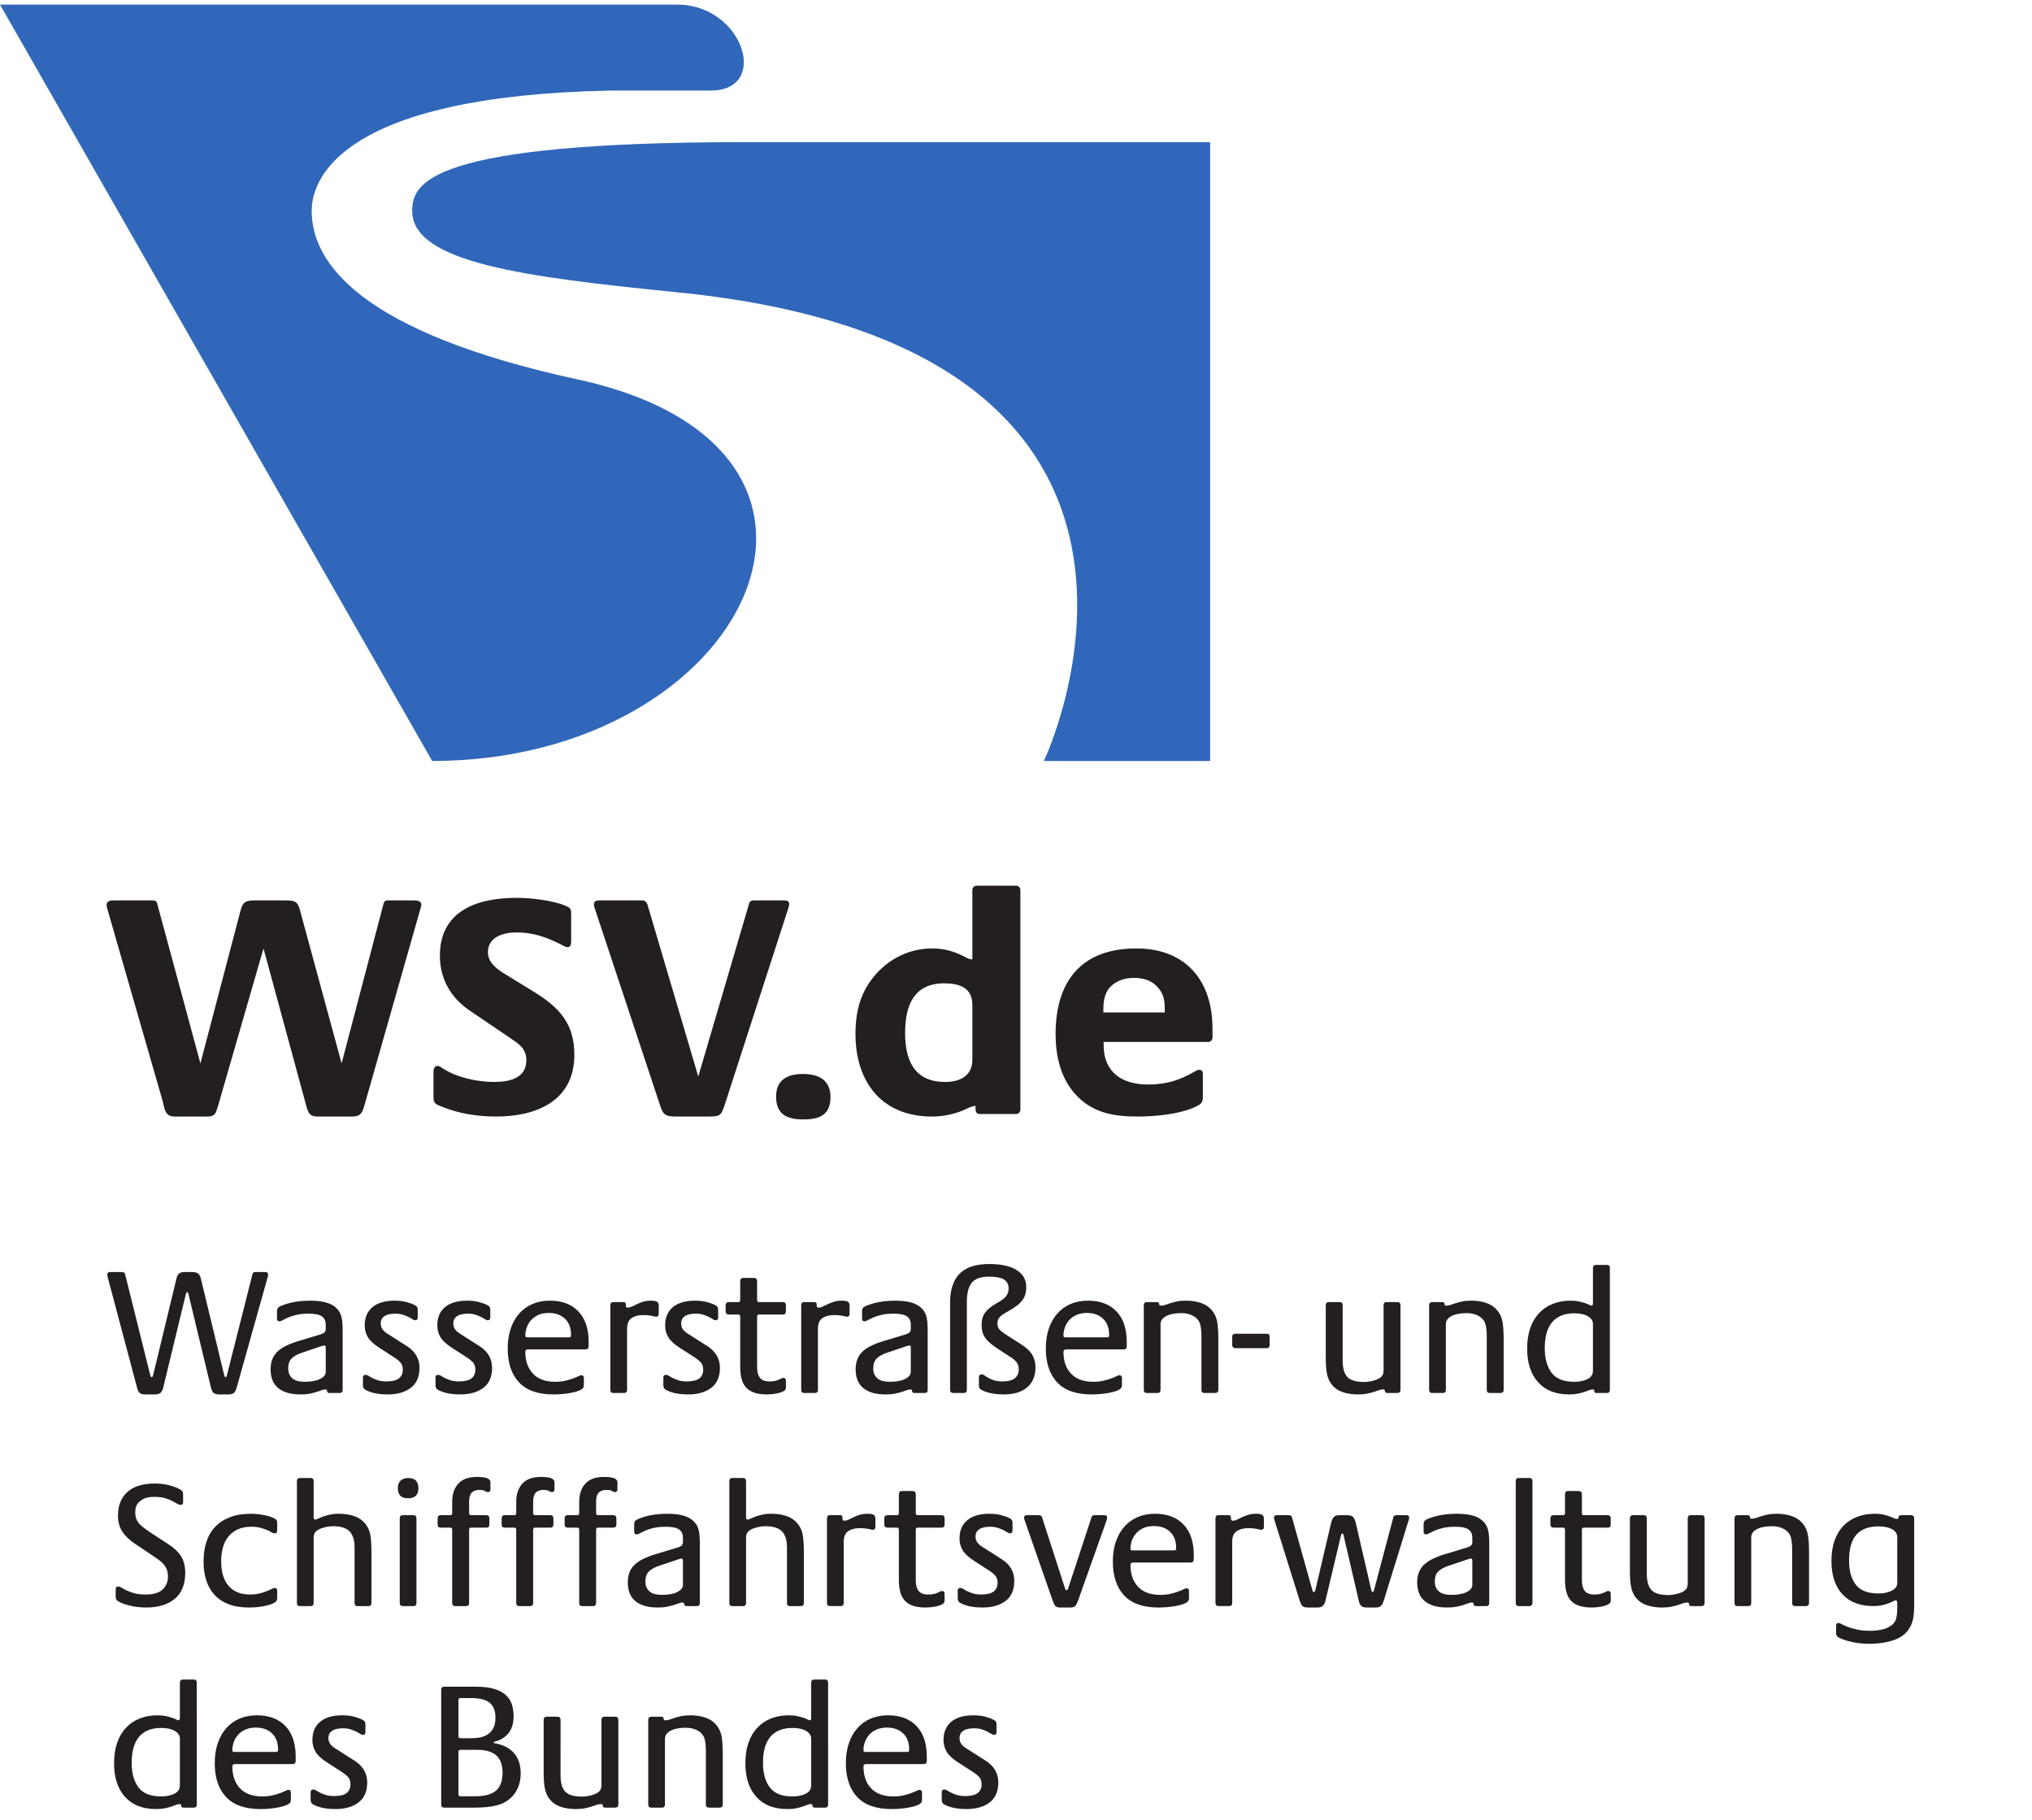 <?xml version="1.0" encoding="UTF-8" standalone="no"?>
<svg
   version="1.1"
   id="svg1"
   width="151.933"
   height="136.067"
   viewBox="0 0 151.933 136.067"
   xmlns="http://www.w3.org/2000/svg"
   xmlns:svg="http://www.w3.org/2000/svg">
  <defs
     id="defs1" />
  <g
     id="g1">
    <g
       id="group-R5">
      <path
         id="path2"
         d="m 150.73,306.699 c 0,-0.398 -0.07,-0.871 -0.199,-1.398 l -17.402,-62 c -0.469,-1.672 -1.027,-2.762 -1.699,-3.301 -0.668,-0.539 -1.641,-0.801 -2.899,-0.801 h -5.301 c -1.402,0 -2.441,0.262 -3.101,0.801 -0.668,0.539 -1.238,1.77 -1.699,3.699 l -12.399,51.602 c -0.203,0.929 -0.472,1.398 -0.801,1.398 -0.332,0 -0.601,-0.429 -0.8,-1.301 L 91.828,243.301 c -0.332,-1.461 -0.848,-2.52 -1.547,-3.153 -0.703,-0.628 -1.719,-0.949 -3.051,-0.949 h -5.602 c -1.332,0 -2.336,0.25 -3,0.75 -0.668,0.5 -1.164,1.422 -1.496,2.75 l -16.504,62.11 c -0.203,0.66 -0.301,1.293 -0.301,1.89 0,0.871 0.566,1.301 1.699,1.301 h 6.402 c 1.062,0 1.699,-0.398 1.898,-1.199 l 14.102,-56.602 c 0.203,-0.859 0.5,-1.301 0.898,-1.301 0.332,0 0.602,0.442 0.801,1.301 l 13.102,54.211 c 0.332,1.32 0.848,2.262 1.55,2.789 0.699,0.539 1.68,0.801 2.949,0.801 h 4.301 c 1.528,0 2.649,-0.281 3.348,-0.852 0.699,-0.57 1.223,-1.507 1.551,-2.847 l 13,-53.801 c 0.261,-1.07 0.57,-1.602 0.898,-1.602 0.332,0 0.602,0.442 0.801,1.301 l 14.301,56.602 c 0.199,0.801 0.761,1.199 1.699,1.199 h 5.301 c 1.199,0 1.8,-0.43 1.8,-1.301"
         style="fill:#231f20;fill-opacity:1;fill-rule:nonzero;stroke:none"
         transform="matrix(0.133,0,0,-0.133,0,136.067)" />
      <path
         id="path3"
         d="m 183.129,265.699 c 0,0.66 -0.27,1 -0.809,1 -0.398,0 -0.968,-0.14 -1.699,-0.398 l -10.75,-3.61 c -2.609,-0.863 -4.582,-1.941 -5.883,-3.242 -1.308,-1.301 -1.957,-3.148 -1.957,-5.558 0,-1.461 0.25,-2.68 0.75,-3.641 0.508,-0.969 1.18,-1.762 2.008,-2.352 0.84,-0.597 1.832,-1.019 2.961,-1.25 1.148,-0.238 2.352,-0.347 3.621,-0.347 3.617,0 6.488,0.527 8.598,1.597 2.109,1.063 3.16,2.403 3.16,4 z m 9.5,-23.91 c 0,-1.199 -0.57,-1.789 -1.699,-1.789 h -5.7 c -0.929,0 -1.402,0.43 -1.402,1.301 0,0.461 -0.328,0.699 -1,0.699 -0.598,0 -1.289,-0.16 -2.047,-0.449 -0.769,-0.301 -1.679,-0.621 -2.75,-0.961 -1.07,-0.328 -2.34,-0.641 -3.801,-0.942 -1.468,-0.308 -3.171,-0.449 -5.101,-0.449 -3.399,0 -6.199,0.403 -8.399,1.199 -2.199,0.793 -3.929,1.852 -5.199,3.192 -1.269,1.332 -2.152,2.82 -2.652,4.48 -0.5,1.668 -0.75,3.399 -0.75,5.2 0,4.121 1.211,7.39 3.652,9.82 2.43,2.43 6.578,4.512 12.449,6.238 l 11.899,3.602 c 1.133,0.332 1.922,0.73 2.351,1.191 0.43,0.469 0.649,1.129 0.649,2 v 2.289 c 0,2.129 -0.738,3.699 -2.199,4.692 -1.469,1 -3.899,1.5 -7.301,1.5 -2.738,0 -5.039,-0.223 -6.899,-0.661 -1.871,-0.429 -3.429,-0.929 -4.699,-1.492 -1.269,-0.57 -2.281,-1.07 -3.051,-1.508 -0.769,-0.429 -1.421,-0.64 -1.949,-0.64 -0.871,0 -1.301,0.527 -1.301,1.597 v 4.223 c 0,0.609 0.129,1.129 0.399,1.57 0.269,0.438 0.871,0.86 1.801,1.258 2.261,0.949 4.75,1.68 7.449,2.192 2.699,0.5 5.75,0.757 9.152,0.757 6.668,0 11.399,-1.269 14.199,-3.808 1.532,-1.328 2.559,-2.93 3.098,-4.789 0.531,-1.871 0.801,-4.442 0.801,-7.711 v -33.801"
         style="fill:#231f20;fill-opacity:1;fill-rule:nonzero;stroke:none"
         transform="matrix(0.133,0,0,-0.133,0,136.067)" />
      <path
         id="path4"
         d="m 235.828,254.172 c 0,-5.063 -1.637,-8.82 -4.898,-11.281 -3.27,-2.461 -7.571,-3.692 -12.899,-3.692 -5.133,0 -9.242,0.813 -12.301,2.43 -0.671,0.34 -1.121,0.73 -1.351,1.172 -0.231,0.437 -0.348,0.961 -0.348,1.578 v 4.223 c 0,0.457 0.098,0.847 0.297,1.148 0.203,0.301 0.602,0.449 1.203,0.449 0.539,0 1.098,-0.199 1.699,-0.597 0.598,-0.403 1.34,-0.821 2.2,-1.25 0.859,-0.43 1.929,-0.852 3.199,-1.25 1.269,-0.403 2.801,-0.602 4.601,-0.602 3.2,0 5.532,0.559 7,1.691 1.461,1.137 2.2,2.77 2.2,4.899 0,1.519 -0.352,2.769 -1.051,3.738 -0.699,0.961 -2.078,2.113 -4.149,3.442 l -7.902,5.089 c -3.129,1.993 -5.297,3.993 -6.5,5.993 -1.199,1.988 -1.797,4.218 -1.797,6.679 0,4.391 1.449,7.797 4.348,10.231 2.902,2.418 7.051,3.636 12.449,3.636 2.531,0 4.801,-0.269 6.801,-0.808 2,-0.539 3.531,-1.121 4.601,-1.719 0.731,-0.422 1.18,-0.812 1.348,-1.223 0.172,-0.41 0.25,-0.91 0.25,-1.519 V 282.5 c 0,-0.469 -0.098,-0.852 -0.297,-1.148 -0.203,-0.293 -0.601,-0.454 -1.203,-0.454 -0.398,0 -0.898,0.204 -1.5,0.602 -0.598,0.398 -1.34,0.82 -2.199,1.25 -0.867,0.43 -1.899,0.852 -3.098,1.25 -1.203,0.398 -2.633,0.602 -4.301,0.602 -2.73,0 -4.781,-0.481 -6.152,-1.442 -1.367,-0.969 -2.047,-2.281 -2.047,-3.949 0,-1.402 0.348,-2.563 1.047,-3.492 0.703,-0.93 1.723,-1.789 3.051,-2.59 l 10.801,-6.891 c 4.601,-3 6.898,-7.019 6.898,-12.066"
         style="fill:#231f20;fill-opacity:1;fill-rule:nonzero;stroke:none"
         transform="matrix(0.133,0,0,-0.133,0,136.067)" />
      <path
         id="path5"
         d="m 276.629,254.172 c 0,-5.063 -1.641,-8.82 -4.899,-11.281 -3.269,-2.461 -7.57,-3.692 -12.902,-3.692 -5.129,0 -9.238,0.813 -12.297,2.43 -0.672,0.34 -1.121,0.73 -1.351,1.172 -0.231,0.437 -0.352,0.961 -0.352,1.578 v 4.223 c 0,0.457 0.102,0.847 0.301,1.148 0.199,0.301 0.601,0.449 1.199,0.449 0.531,0 1.102,-0.199 1.703,-0.597 0.598,-0.403 1.328,-0.821 2.199,-1.25 0.86,-0.43 1.93,-0.852 3.2,-1.25 1.269,-0.403 2.8,-0.602 4.601,-0.602 3.199,0 5.528,0.559 7,1.691 1.457,1.137 2.199,2.77 2.199,4.899 0,1.519 -0.351,2.769 -1.05,3.738 -0.7,0.961 -2.078,2.113 -4.149,3.442 l -7.902,5.089 c -3.129,1.993 -5.301,3.993 -6.5,5.993 -1.199,1.988 -1.801,4.218 -1.801,6.679 0,4.391 1.453,7.797 4.352,10.231 2.898,2.418 7.05,3.636 12.449,3.636 2.531,0 4.801,-0.269 6.801,-0.808 2,-0.539 3.531,-1.121 4.601,-1.719 0.731,-0.422 1.18,-0.812 1.348,-1.223 0.172,-0.41 0.25,-0.91 0.25,-1.519 V 282.5 c 0,-0.469 -0.098,-0.852 -0.301,-1.148 -0.199,-0.293 -0.598,-0.454 -1.199,-0.454 -0.399,0 -0.899,0.204 -1.5,0.602 -0.598,0.398 -1.34,0.82 -2.199,1.25 -0.871,0.43 -1.899,0.852 -3.102,1.25 -1.199,0.398 -2.629,0.602 -4.297,0.602 -2.73,0 -4.781,-0.481 -6.152,-1.442 -1.367,-0.969 -2.051,-2.281 -2.051,-3.949 0,-1.402 0.352,-2.563 1.051,-3.492 0.699,-0.93 1.723,-1.789 3.051,-2.59 l 10.8,-6.891 c 4.598,-3 6.899,-7.019 6.899,-12.066"
         style="fill:#231f20;fill-opacity:1;fill-rule:nonzero;stroke:none"
         transform="matrix(0.133,0,0,-0.133,0,136.067)" />
      <path
         id="path6"
         d="m 321.031,272.602 c 0,3.937 -1.14,6.976 -3.41,9.148 -2.281,2.172 -5.332,3.25 -9.141,3.25 -2.14,0 -4.031,-0.352 -5.671,-1.051 -1.637,-0.699 -3.02,-1.64 -4.118,-2.84 -1.101,-1.199 -1.941,-2.57 -2.511,-4.109 -0.571,-1.531 -0.852,-3.102 -0.852,-4.691 0,-0.348 0.07,-0.59 0.203,-0.758 0.129,-0.16 0.469,-0.25 1,-0.25 h 23.289 c 0.469,0 0.789,0.09 0.961,0.25 0.168,0.168 0.25,0.519 0.25,1.051 z m 9.899,-6.301 c 0,-1.199 -0.602,-1.801 -1.801,-1.801 H 296.84 c -1.012,0 -1.512,-0.469 -1.512,-1.398 0,-5.133 1.434,-9.211 4.301,-12.25 2.859,-3.043 7.031,-4.551 12.5,-4.551 2.133,0 4.031,0.211 5.699,0.609 1.672,0.399 3.102,0.809 4.301,1.25 1.199,0.43 2.18,0.852 2.949,1.25 0.762,0.399 1.352,0.59 1.75,0.59 0.934,0 1.402,-0.539 1.402,-1.602 v -3.5 c 0,-0.668 -0.05,-1.187 -0.152,-1.546 -0.098,-0.372 -0.418,-0.75 -0.949,-1.153 -0.598,-0.469 -1.488,-0.879 -2.649,-1.25 -1.171,-0.359 -2.48,-0.679 -3.949,-0.949 -1.472,-0.262 -3.019,-0.469 -4.652,-0.59 -1.629,-0.14 -3.219,-0.211 -4.75,-0.211 -8.668,0 -15.117,2.27 -19.348,6.801 -4.242,4.539 -6.351,10.871 -6.351,19 0,4.199 0.57,7.949 1.699,11.25 1.133,3.301 2.73,6.121 4.801,8.449 2.058,2.332 4.55,4.121 7.449,5.352 2.902,1.23 6.152,1.859 9.75,1.859 6.871,0 12.223,-2.019 16.051,-6.058 3.832,-4.032 5.75,-9.782 5.75,-17.243 v -2.308"
         style="fill:#231f20;fill-opacity:1;fill-rule:nonzero;stroke:none"
         transform="matrix(0.133,0,0,-0.133,0,136.067)" />
      <path
         id="path7"
         d="m 370.328,284.5 c 0,-1.059 -0.469,-1.602 -1.398,-1.602 -0.399,0 -0.77,0.051 -1.102,0.153 -0.328,0.097 -0.75,0.199 -1.25,0.301 -0.5,0.097 -1.148,0.199 -1.949,0.296 -0.801,0.102 -1.867,0.153 -3.199,0.153 -2.602,0 -4.731,-0.571 -6.399,-1.699 -1.672,-1.133 -2.5,-3.141 -2.5,-6 v -34.301 c 0,-1.211 -0.57,-1.801 -1.703,-1.801 h -6 c -1.137,0 -1.699,0.59 -1.699,1.801 v 47.5 c 0,1.199 0.562,1.801 1.699,1.801 h 5.703 c 0.86,0 1.297,-0.442 1.297,-1.301 V 289 c 0,-0.672 0.371,-1 1.102,-1 0.742,0 1.519,0.199 2.351,0.602 0.828,0.398 1.758,0.847 2.797,1.347 1.031,0.5 2.184,0.949 3.453,1.352 1.27,0.398 2.699,0.597 4.297,0.597 1.801,0 3,-0.218 3.602,-0.648 0.601,-0.43 0.898,-1.109 0.898,-2.051 V 284.5"
         style="fill:#231f20;fill-opacity:1;fill-rule:nonzero;stroke:none"
         transform="matrix(0.133,0,0,-0.133,0,136.067)" />
      <path
         id="path8"
         d="m 404.73,254.172 c 0,-5.063 -1.64,-8.82 -4.902,-11.281 -3.269,-2.461 -7.566,-3.692 -12.898,-3.692 -5.129,0 -9.239,0.813 -12.301,2.43 -0.668,0.34 -1.117,0.73 -1.348,1.172 -0.23,0.437 -0.351,0.961 -0.351,1.578 v 4.223 c 0,0.457 0.101,0.847 0.3,1.148 0.2,0.301 0.598,0.449 1.2,0.449 0.531,0 1.101,-0.199 1.699,-0.597 0.601,-0.403 1.332,-0.821 2.199,-1.25 0.863,-0.43 1.934,-0.852 3.203,-1.25 1.27,-0.403 2.797,-0.602 4.598,-0.602 3.199,0 5.531,0.559 7,1.691 1.461,1.137 2.199,2.77 2.199,4.899 0,1.519 -0.348,2.769 -1.047,3.738 -0.703,0.961 -2.082,2.113 -4.152,3.442 l -7.899,5.089 c -3.128,1.993 -5.3,3.993 -6.5,5.993 -1.199,1.988 -1.8,4.218 -1.8,6.679 0,4.391 1.449,7.797 4.351,10.231 2.899,2.418 7.047,3.636 12.449,3.636 2.532,0 4.801,-0.269 6.801,-0.808 2,-0.539 3.528,-1.121 4.598,-1.719 0.73,-0.422 1.18,-0.812 1.351,-1.223 0.168,-0.41 0.25,-0.91 0.25,-1.519 V 282.5 c 0,-0.469 -0.101,-0.852 -0.3,-1.148 -0.2,-0.293 -0.602,-0.454 -1.2,-0.454 -0.402,0 -0.902,0.204 -1.5,0.602 -0.601,0.398 -1.339,0.82 -2.199,1.25 -0.871,0.43 -1.902,0.852 -3.101,1.25 -1.2,0.398 -2.629,0.602 -4.301,0.602 -2.731,0 -4.777,-0.481 -6.149,-1.442 -1.371,-0.969 -2.05,-2.281 -2.05,-3.949 0,-1.402 0.351,-2.563 1.05,-3.492 0.7,-0.93 1.719,-1.789 3.051,-2.59 l 10.797,-6.891 c 4.602,-3 6.902,-7.019 6.902,-12.066"
         style="fill:#231f20;fill-opacity:1;fill-rule:nonzero;stroke:none"
         transform="matrix(0.133,0,0,-0.133,0,136.067)" />
      <path
         id="path9"
         d="m 441.828,242.949 c 0,-0.738 -0.387,-1.347 -1.148,-1.828 -0.77,-0.461 -1.7,-0.84 -2.801,-1.109 -1.098,-0.262 -2.27,-0.473 -3.5,-0.602 -1.238,-0.14 -2.289,-0.211 -3.149,-0.211 -2.871,0 -5.269,0.332 -7.199,1 -1.941,0.672 -3.48,1.653 -4.652,2.961 -1.168,1.289 -2,2.918 -2.5,4.891 -0.5,1.969 -0.75,4.258 -0.75,6.847 v 27.903 c 0,0.859 -0.34,1.301 -1,1.301 h -5.301 c -1.269,0 -1.898,0.597 -1.898,1.796 v 3.403 c 0,1.199 0.629,1.801 1.898,1.801 h 5.301 c 0.66,0 1,0.398 1,1.207 v 10.492 c 0,1.258 0.601,1.898 1.801,1.898 h 5.8 c 1.258,0 1.899,-0.64 1.899,-1.898 v -10.492 c 0,-0.809 0.332,-1.207 1,-1.207 h 13.5 c 1.133,0 1.699,-0.602 1.699,-1.801 v -3.403 c 0,-1.199 -0.566,-1.796 -1.699,-1.796 h -13.5 c -0.668,0 -1,-0.43 -1,-1.301 v -28.223 c 0,-2.668 0.531,-4.68 1.601,-6.027 1.059,-1.371 2.86,-2.051 5.399,-2.051 1.262,0 2.312,0.102 3.152,0.301 0.828,0.199 1.528,0.437 2.098,0.699 0.562,0.262 1.051,0.5 1.449,0.699 0.402,0.199 0.762,0.301 1.102,0.301 0.929,0 1.398,-0.57 1.398,-1.699 v -3.852"
         style="fill:#231f20;fill-opacity:1;fill-rule:nonzero;stroke:none"
         transform="matrix(0.133,0,0,-0.133,0,136.067)" />
      <path
         id="path10"
         d="m 477.629,284.5 c 0,-1.059 -0.469,-1.602 -1.399,-1.602 -0.402,0 -0.769,0.051 -1.101,0.153 -0.328,0.097 -0.75,0.199 -1.25,0.301 -0.5,0.097 -1.149,0.199 -1.949,0.296 -0.801,0.102 -1.871,0.153 -3.2,0.153 -2.601,0 -4.73,-0.571 -6.402,-1.699 -1.668,-1.133 -2.5,-3.141 -2.5,-6 v -34.301 c 0,-1.211 -0.566,-1.801 -1.699,-1.801 h -6 c -1.141,0 -1.699,0.59 -1.699,1.801 v 47.5 c 0,1.199 0.558,1.801 1.699,1.801 h 5.699 c 0.863,0 1.301,-0.442 1.301,-1.301 V 289 c 0,-0.672 0.359,-1 1.101,-1 0.731,0 1.52,0.199 2.348,0.602 0.832,0.398 1.762,0.847 2.801,1.347 1.031,0.5 2.18,0.949 3.449,1.352 1.274,0.398 2.703,0.597 4.301,0.597 1.801,0 3,-0.218 3.601,-0.648 0.598,-0.43 0.899,-1.109 0.899,-2.051 V 284.5"
         style="fill:#231f20;fill-opacity:1;fill-rule:nonzero;stroke:none"
         transform="matrix(0.133,0,0,-0.133,0,136.067)" />
      <path
         id="path11"
         d="m 512.031,265.699 c 0,0.66 -0.269,1 -0.801,1 -0.41,0 -0.98,-0.14 -1.71,-0.398 l -10.75,-3.61 c -2.61,-0.863 -4.579,-1.941 -5.879,-3.242 -1.313,-1.301 -1.961,-3.148 -1.961,-5.558 0,-1.461 0.25,-2.68 0.75,-3.641 0.511,-0.969 1.179,-1.762 2.011,-2.352 0.84,-0.597 1.829,-1.019 2.957,-1.25 1.153,-0.238 2.352,-0.347 3.622,-0.347 3.621,0 6.492,0.527 8.601,1.597 2.109,1.063 3.16,2.403 3.16,4 z m 9.5,-23.91 c 0,-1.199 -0.57,-1.789 -1.703,-1.789 h -5.699 c -0.93,0 -1.399,0.43 -1.399,1.301 0,0.461 -0.332,0.699 -1,0.699 -0.601,0 -1.289,-0.16 -2.05,-0.449 -0.77,-0.301 -1.68,-0.621 -2.75,-0.961 -1.071,-0.328 -2.34,-0.641 -3.801,-0.942 -1.469,-0.308 -3.16,-0.449 -5.098,-0.449 -3.402,0 -6.203,0.403 -8.402,1.199 -2.199,0.793 -3.93,1.852 -5.199,3.192 -1.27,1.332 -2.149,2.82 -2.649,4.48 -0.5,1.668 -0.75,3.399 -0.75,5.2 0,4.121 1.219,7.39 3.649,9.82 2.429,2.43 6.582,4.512 12.449,6.238 l 11.902,3.602 c 1.129,0.332 1.918,0.73 2.348,1.191 0.43,0.469 0.652,1.129 0.652,2 v 2.289 c 0,2.129 -0.742,3.699 -2.203,4.692 -1.469,1 -3.898,1.5 -7.297,1.5 -2.742,0 -5.043,-0.223 -6.902,-0.661 -1.867,-0.429 -3.43,-0.929 -4.699,-1.492 -1.27,-0.57 -2.282,-1.07 -3.051,-1.508 -0.77,-0.429 -1.418,-0.64 -1.949,-0.64 -0.871,0 -1.301,0.527 -1.301,1.597 v 4.223 c 0,0.609 0.133,1.129 0.402,1.57 0.27,0.438 0.867,0.86 1.797,1.258 2.274,0.949 4.75,1.68 7.453,2.192 2.699,0.5 5.75,0.757 9.149,0.757 6.672,0 11.398,-1.269 14.199,-3.808 1.531,-1.328 2.562,-2.93 3.101,-4.789 0.532,-1.871 0.801,-4.442 0.801,-7.711 v -33.801"
         style="fill:#231f20;fill-opacity:1;fill-rule:nonzero;stroke:none"
         transform="matrix(0.133,0,0,-0.133,0,136.067)" />
      <path
         id="path12"
         d="m 582.129,254.41 c 0,-4.801 -1.539,-8.539 -4.649,-11.199 -3.089,-2.672 -7.511,-4.012 -13.25,-4.012 -2.199,0 -4.351,0.192 -6.449,0.563 -2.09,0.367 -3.98,0.968 -5.652,1.777 -0.731,0.332 -1.207,0.699 -1.438,1.109 -0.242,0.411 -0.363,0.911 -0.363,1.532 v 4.429 c 0,1.262 0.512,1.891 1.512,1.891 0.519,0 1.09,-0.211 1.699,-0.641 0.59,-0.437 1.32,-0.91 2.191,-1.41 0.872,-0.5 1.942,-0.937 3.211,-1.34 1.258,-0.41 2.789,-0.597 4.598,-0.597 3.191,0 5.52,0.597 7,1.797 1.461,1.191 2.199,2.863 2.199,4.992 0,1.519 -0.379,2.82 -1.16,3.879 -0.758,1.07 -2.117,2.199 -4.047,3.398 l -6.301,4.094 c -1.73,1.137 -3.191,2.199 -4.39,3.199 -1.199,0.988 -2.168,2.008 -2.899,3.039 -0.742,1.039 -1.269,2.149 -1.601,3.352 -0.352,1.187 -0.5,2.558 -0.5,4.09 0,2.796 0.68,5.109 2.051,6.937 1.371,1.832 3.539,3.57 6.539,5.242 2.672,1.469 4.429,2.821 5.3,4.047 0.872,1.231 1.301,2.602 1.301,4.141 0,2.261 -0.851,3.941 -2.551,5.043 -1.699,1.097 -4.582,1.648 -8.64,1.648 -4.469,0 -7.641,-1.14 -9.512,-3.398 -1.859,-2.274 -2.789,-5.903 -2.789,-10.903 v -49.308 c 0,-1.199 -0.598,-1.789 -1.809,-1.789 h -5.8 c -1.2,0 -1.801,0.59 -1.801,1.789 v 49.097 c 0,3.942 0.519,7.293 1.562,10.051 1.02,2.77 2.5,5 4.387,6.699 1.902,1.704 4.203,2.942 6.902,3.704 2.7,0.769 5.758,1.16 9.149,1.16 6.672,0 11.801,-1.141 15.402,-3.403 3.61,-2.269 5.41,-5.437 5.41,-9.5 0,-1.468 -0.171,-2.82 -0.5,-4.058 -0.332,-1.231 -0.941,-2.41 -1.812,-3.539 -0.859,-1.141 -2.027,-2.242 -3.5,-3.301 -1.457,-1.07 -3.301,-2.199 -5.488,-3.402 -1.743,-0.938 -2.993,-1.868 -3.75,-2.797 -0.782,-0.942 -1.161,-2.012 -1.161,-3.211 0,-0.731 0.071,-1.36 0.211,-1.891 0.129,-0.539 0.411,-1.082 0.848,-1.601 0.43,-0.539 1.063,-1.11 1.891,-1.7 0.832,-0.609 1.922,-1.339 3.261,-2.199 l 5.989,-3.808 c 3.601,-2.204 6.039,-4.364 7.308,-6.493 1.262,-2.14 1.891,-4.531 1.891,-7.199"
         style="fill:#231f20;fill-opacity:1;fill-rule:nonzero;stroke:none"
         transform="matrix(0.133,0,0,-0.133,0,136.067)" />
      <path
         id="path13"
         d="m 623.539,272.602 c 0,3.937 -1.129,6.976 -3.41,9.148 -2.27,2.172 -5.32,3.25 -9.129,3.25 -2.148,0 -4.031,-0.352 -5.672,-1.051 -1.637,-0.699 -3.019,-1.64 -4.117,-2.84 -1.109,-1.199 -1.949,-2.57 -2.512,-4.109 -0.57,-1.531 -0.847,-3.102 -0.847,-4.691 0,-0.348 0.07,-0.59 0.187,-0.758 0.141,-0.16 0.473,-0.25 1.012,-0.25 h 23.289 c 0.469,0 0.789,0.09 0.961,0.25 0.16,0.168 0.238,0.519 0.238,1.051 z m 9.902,-6.301 c 0,-1.199 -0.589,-1.801 -1.8,-1.801 h -32.289 c -1.012,0 -1.5,-0.469 -1.5,-1.398 0,-5.133 1.429,-9.211 4.289,-12.25 2.871,-3.043 7.031,-4.551 12.5,-4.551 2.14,0 4.039,0.211 5.711,0.609 1.66,0.399 3.089,0.809 4.289,1.25 1.199,0.43 2.187,0.852 2.949,1.25 0.769,0.399 1.351,0.59 1.75,0.59 0.941,0 1.41,-0.539 1.41,-1.602 v -3.5 c 0,-0.668 -0.051,-1.187 -0.16,-1.546 -0.102,-0.372 -0.41,-0.75 -0.949,-1.153 -0.59,-0.469 -1.481,-0.879 -2.641,-1.25 -1.172,-0.359 -2.488,-0.679 -3.961,-0.949 -1.461,-0.262 -3.019,-0.469 -4.648,-0.59 -1.629,-0.14 -3.211,-0.211 -4.743,-0.211 -8.668,0 -15.117,2.27 -19.359,6.801 -4.23,4.539 -6.348,10.871 -6.348,19 0,4.199 0.571,7.949 1.7,11.25 1.14,3.301 2.738,6.121 4.808,8.449 2.063,2.332 4.551,4.121 7.449,5.352 2.891,1.23 6.141,1.859 9.75,1.859 6.864,0 12.211,-2.019 16.043,-6.058 3.84,-4.032 5.75,-9.782 5.75,-17.243 v -2.308"
         style="fill:#231f20;fill-opacity:1;fill-rule:nonzero;stroke:none"
         transform="matrix(0.133,0,0,-0.133,0,136.067)" />
      <path
         id="path14"
         d="m 684.93,241.801 c 0,-1.199 -0.61,-1.801 -1.809,-1.801 h -5.992 c -1.141,0 -1.699,0.602 -1.699,1.801 v 30.898 c 0,1.403 -0.141,2.903 -0.399,4.5 -0.269,1.602 -0.73,2.832 -1.402,3.699 -1,1.34 -2.328,2.34 -4,3 -1.668,0.672 -3.5,1.012 -5.5,1.012 -1.399,0 -2.777,-0.101 -4.149,-0.308 -1.371,-0.192 -2.621,-0.543 -3.75,-1.043 -1.128,-0.508 -2.05,-1.149 -2.761,-1.957 -0.688,-0.801 -1.039,-1.762 -1.039,-2.903 v -36.898 c 0,-1.199 -0.571,-1.801 -1.7,-1.801 h -6 c -1.14,0 -1.71,0.602 -1.71,1.801 v 47.5 c 0,1.199 0.609,1.808 1.808,1.808 h 5.5 c 0.934,0 1.402,-0.437 1.402,-1.3 0,-0.207 0.04,-0.368 0.141,-0.508 0.109,-0.129 0.391,-0.199 0.859,-0.199 0.79,0 1.61,0.148 2.442,0.449 0.84,0.308 1.769,0.621 2.808,0.949 1.032,0.328 2.25,0.66 3.649,0.949 1.391,0.301 3.09,0.461 5.101,0.461 2.93,0 5.649,-0.398 8.149,-1.199 2.5,-0.801 4.551,-2.102 6.141,-3.91 1.671,-1.871 2.742,-4.031 3.21,-6.492 0.469,-2.469 0.7,-5.809 0.7,-10 v -28.508"
         style="fill:#231f20;fill-opacity:1;fill-rule:nonzero;stroke:none"
         transform="matrix(0.133,0,0,-0.133,0,136.067)" />
      <path
         id="path15"
         d="m 713.73,266.801 c 0,-0.403 -0.121,-0.762 -0.351,-1.09 -0.238,-0.34 -0.59,-0.512 -1.051,-0.512 H 694.23 c -0.402,0 -0.742,0.172 -1.05,0.512 -0.301,0.328 -0.45,0.687 -0.45,1.09 v 5.109 c 0,0.399 0.149,0.731 0.45,0.988 0.308,0.274 0.648,0.403 1.05,0.403 h 18.098 c 0.934,0 1.402,-0.461 1.402,-1.391 v -5.109"
         style="fill:#231f20;fill-opacity:1;fill-rule:nonzero;stroke:none"
         transform="matrix(0.133,0,0,-0.133,0,136.067)" />
      <path
         id="path16"
         d="m 787.328,241.801 c 0,-1.199 -0.629,-1.801 -1.887,-1.801 h -5.511 c -0.93,0 -1.399,0.43 -1.399,1.301 0,0.469 -0.332,0.711 -0.992,0.711 -0.809,0 -1.629,-0.16 -2.461,-0.453 -0.84,-0.309 -1.758,-0.618 -2.797,-0.957 -1.031,-0.332 -2.261,-0.653 -3.703,-0.954 -1.437,-0.296 -3.137,-0.449 -5.148,-0.449 -2.942,0 -5.649,0.379 -8.149,1.153 -2.5,0.769 -4.551,2.058 -6.152,3.847 -0.801,0.942 -1.449,1.922 -1.949,2.949 -0.489,1.043 -0.891,2.204 -1.149,3.512 -0.261,1.301 -0.453,2.762 -0.551,4.391 -0.101,1.629 -0.152,3.519 -0.152,5.66 v 28.59 c 0,1.199 0.563,1.808 1.703,1.808 h 6.199 c 1.059,0 1.598,-0.609 1.598,-1.808 V 258 c 0,-4.059 0.871,-7.051 2.602,-8.941 1.742,-1.911 4.871,-2.86 9.398,-2.86 1.07,0 2.25,0.121 3.551,0.36 1.312,0.23 2.449,0.543 3.449,0.941 1.332,0.539 2.344,1.172 3,1.91 0.672,0.731 1,1.86 1,3.399 v 36.492 c 0,1.199 0.543,1.808 1.602,1.808 h 6.199 c 1.133,0 1.699,-0.609 1.699,-1.808 v -47.5"
         style="fill:#231f20;fill-opacity:1;fill-rule:nonzero;stroke:none"
         transform="matrix(0.133,0,0,-0.133,0,136.067)" />
      <path
         id="path17"
         d="m 845.328,241.801 c 0,-1.199 -0.609,-1.801 -1.808,-1.801 h -5.989 c -1.14,0 -1.703,0.602 -1.703,1.801 v 30.898 c 0,1.403 -0.137,2.903 -0.398,4.5 -0.27,1.602 -0.739,2.832 -1.399,3.699 -1.011,1.34 -2.332,2.34 -4,3 -1.672,0.672 -3.5,1.012 -5.5,1.012 -1.402,0 -2.781,-0.101 -4.152,-0.308 -1.367,-0.192 -2.617,-0.543 -3.75,-1.043 -1.129,-0.508 -2.051,-1.149 -2.758,-1.957 -0.691,-0.801 -1.043,-1.762 -1.043,-2.903 v -36.898 c 0,-1.199 -0.566,-1.801 -1.699,-1.801 h -6.008 c -1.133,0 -1.691,0.602 -1.691,1.801 v 47.5 c 0,1.199 0.601,1.808 1.8,1.808 h 5.5 c 0.93,0 1.399,-0.437 1.399,-1.3 0,-0.207 0.051,-0.368 0.141,-0.508 0.109,-0.129 0.39,-0.199 0.859,-0.199 0.793,0 1.609,0.148 2.441,0.449 0.84,0.308 1.77,0.621 2.809,0.949 1.031,0.328 2.25,0.66 3.652,0.949 1.399,0.301 3.09,0.461 5.098,0.461 2.93,0 5.652,-0.398 8.152,-1.199 2.5,-0.801 4.547,-2.102 6.141,-3.91 1.668,-1.871 2.738,-4.031 3.207,-6.492 0.473,-2.469 0.699,-5.809 0.699,-10 v -28.508"
         style="fill:#231f20;fill-opacity:1;fill-rule:nonzero;stroke:none"
         transform="matrix(0.133,0,0,-0.133,0,136.067)" />
      <path
         id="path18"
         d="m 895.539,278.801 c 0,1.738 -0.937,3.16 -2.809,4.301 -1.878,1.128 -4.46,1.707 -7.73,1.707 -5.359,0 -9.449,-1.629 -12.289,-4.86 -2.852,-3.23 -4.27,-8.179 -4.27,-14.847 0,-5.731 1.27,-10.293 3.809,-13.704 2.551,-3.398 6.801,-5.097 12.75,-5.097 3.012,0 5.52,0.519 7.531,1.551 2,1.039 3.008,2.578 3.008,4.648 z m 9.5,-37 c 0,-1.199 -0.539,-1.801 -1.598,-1.801 h -5.902 c -0.867,0 -1.301,0.43 -1.301,1.301 0,0.469 -0.34,0.699 -1,0.699 -0.539,0 -1.16,-0.148 -1.898,-0.449 -0.738,-0.301 -1.602,-0.61 -2.61,-0.949 -0.992,-0.34 -2.191,-0.653 -3.589,-0.954 -1.411,-0.296 -3.063,-0.449 -5,-0.449 -7.539,0 -13.352,2.289 -17.45,6.86 -4.101,4.562 -6.152,10.851 -6.152,18.839 0,4.403 0.582,8.262 1.75,11.602 1.172,3.328 2.832,6.148 5,8.449 2.16,2.301 4.75,4.039 7.75,5.199 3,1.172 6.332,1.762 10,1.762 1.801,0 3.359,-0.16 4.699,-0.461 1.34,-0.301 2.481,-0.621 3.453,-0.949 0.957,-0.328 1.731,-0.648 2.297,-0.949 0.571,-0.301 0.953,-0.449 1.153,-0.449 0.597,0 0.898,0.429 0.898,1.296 v 19.801 c 0,1.199 0.57,1.801 1.699,1.801 h 6.203 c 1.059,0 1.598,-0.602 1.598,-1.801 v -68.398"
         style="fill:#231f20;fill-opacity:1;fill-rule:nonzero;stroke:none"
         transform="matrix(0.133,0,0,-0.133,0,136.067)" />
      <path
         id="path19"
         d="m 104.129,138.922 c 0,-6.473 -1.949,-11.344 -5.848,-14.602 -3.898,-3.269 -9.25,-4.898 -16.051,-4.898 -2.797,0 -5.484,0.258 -8.047,0.789 -2.57,0.527 -4.887,1.277 -6.953,2.258 -0.934,0.461 -1.535,0.91 -1.797,1.34 -0.27,0.421 -0.402,0.941 -0.402,1.531 v 4.281 c 0,1.07 0.465,1.59 1.398,1.59 0.602,0 1.27,-0.231 2.004,-0.691 0.731,-0.469 1.684,-0.989 2.848,-1.551 1.164,-0.571 2.602,-1.09 4.297,-1.547 1.699,-0.473 3.82,-0.703 6.356,-0.703 4.398,0 7.582,0.972 9.551,2.902 1.961,1.938 2.949,4.34 2.949,7.207 0,2.141 -0.484,3.992 -1.449,5.57 -0.969,1.563 -2.652,3.153 -5.051,4.75 l -12.203,8.223 c -2.996,2 -5.316,4.231 -6.949,6.699 -1.633,2.481 -2.449,5.481 -2.449,9.02 0,3.14 0.52,5.84 1.547,8.109 1.035,2.27 2.453,4.141 4.254,5.61 1.797,1.472 3.965,2.562 6.5,3.261 2.531,0.692 5.297,1.051 8.301,1.051 3.066,0 5.812,-0.34 8.246,-1 2.438,-0.672 4.316,-1.371 5.648,-2.101 0.871,-0.469 1.434,-0.899 1.703,-1.301 0.27,-0.399 0.399,-0.867 0.399,-1.41 v -4.789 c 0,-0.942 -0.469,-1.399 -1.399,-1.399 -0.601,0 -1.281,0.231 -2.05,0.699 -0.766,0.461 -1.699,0.981 -2.797,1.551 -1.105,0.57 -2.449,1.078 -4.051,1.551 -1.605,0.457 -3.535,0.699 -5.805,0.699 -2.531,0 -4.516,-0.351 -5.945,-1.051 -1.438,-0.699 -2.519,-1.519 -3.25,-2.449 -0.734,-0.941 -1.184,-1.891 -1.351,-2.851 -0.168,-0.969 -0.254,-1.719 -0.254,-2.25 0,-1.2 0.137,-2.258 0.402,-3.2 0.27,-0.941 0.731,-1.851 1.402,-2.761 0.664,-0.887 1.602,-1.789 2.801,-2.688 1.195,-0.902 2.703,-1.949 4.5,-3.16 l 8.899,-5.801 c 3.73,-2.39 6.348,-4.84 7.848,-7.34 1.5,-2.5 2.25,-5.55 2.25,-9.148"
         style="fill:#231f20;fill-opacity:1;fill-rule:nonzero;stroke:none"
         transform="matrix(0.133,0,0,-0.133,0,136.067)" />
      <path
         id="path20"
         d="m 155.828,124.789 c 0,-0.738 -0.137,-1.301 -0.398,-1.668 -0.27,-0.371 -0.641,-0.691 -1.102,-0.973 -1.398,-0.808 -3.398,-1.457 -6,-1.968 -2.598,-0.508 -5.43,-0.758 -8.5,-0.758 -4.34,0 -8.098,0.609 -11.297,1.848 -3.203,1.23 -5.84,2.98 -7.922,5.25 -2.07,2.261 -3.621,4.98 -4.648,8.152 -1.02,3.168 -1.531,6.68 -1.531,10.547 0,3.941 0.511,7.551 1.531,10.851 1.027,3.301 2.629,6.129 4.809,8.5 2.171,2.371 4.941,4.211 8.308,5.551 3.371,1.328 7.383,2 12.051,2 1.332,0 2.68,-0.082 4.051,-0.25 1.359,-0.18 2.648,-0.371 3.851,-0.621 1.199,-0.23 2.25,-0.52 3.149,-0.852 0.898,-0.347 1.609,-0.648 2.148,-0.91 0.66,-0.41 1.082,-0.797 1.25,-1.168 0.172,-0.379 0.25,-0.859 0.25,-1.468 v -4.133 c 0,-1.059 -0.469,-1.598 -1.398,-1.598 -0.602,0 -1.219,0.199 -1.852,0.598 -0.637,0.402 -1.449,0.812 -2.449,1.25 -1,0.429 -2.219,0.851 -3.649,1.25 -1.441,0.402 -3.179,0.601 -5.25,0.601 -3,0 -5.57,-0.519 -7.699,-1.539 -2.133,-1.031 -3.89,-2.41 -5.25,-4.133 -1.371,-1.718 -2.371,-3.757 -3,-6.117 -0.64,-2.351 -0.953,-4.859 -0.953,-7.511 0,-6.098 1.402,-10.758 4.203,-13.969 2.797,-3.223 6.797,-4.832 12,-4.832 2.059,0 3.86,0.203 5.399,0.601 1.531,0.399 2.851,0.821 3.949,1.25 1.101,0.43 2.012,0.852 2.75,1.25 0.73,0.399 1.332,0.602 1.801,0.602 0.929,0 1.398,-0.531 1.398,-1.602 v -4.031"
         style="fill:#231f20;fill-opacity:1;fill-rule:nonzero;stroke:none"
         transform="matrix(0.133,0,0,-0.133,0,136.067)" />
      <path
         id="path21"
         d="m 208.828,122.012 c 0,-1.203 -0.566,-1.801 -1.699,-1.801 h -6.199 c -1.071,0 -1.602,0.598 -1.602,1.801 v 31.297 c 0,4 -0.93,6.972 -2.797,8.91 -1.871,1.929 -5,2.902 -9.402,2.902 -1,0 -2.117,-0.121 -3.348,-0.359 -1.23,-0.231 -2.39,-0.543 -3.453,-0.942 -1.328,-0.539 -2.328,-1.179 -3,-1.91 -0.668,-0.73 -1,-1.832 -1,-3.301 v -36.597 c 0,-1.203 -0.539,-1.801 -1.598,-1.801 h -6.199 c -1.07,0 -1.601,0.598 -1.601,1.801 v 68.398 c 0,1.199 0.558,1.809 1.699,1.809 h 6 c 1.133,0 1.699,-0.61 1.699,-1.809 v -20.289 c 0,-0.871 0.332,-1.301 1,-1.301 0.262,0 0.731,0.16 1.402,0.5 0.661,0.328 1.571,0.711 2.7,1.149 1.129,0.429 2.461,0.812 4,1.14 1.531,0.332 3.261,0.512 5.199,0.512 2.93,0 5.652,-0.402 8.152,-1.199 2.5,-0.801 4.547,-2.102 6.149,-3.91 1.66,-1.864 2.73,-4.032 3.199,-6.492 0.473,-2.469 0.699,-5.801 0.699,-10 v -28.508"
         style="fill:#231f20;fill-opacity:1;fill-rule:nonzero;stroke:none"
         transform="matrix(0.133,0,0,-0.133,0,136.067)" />
      <path
         id="path22"
         d="m 234.129,122.012 c 0,-1.203 -0.57,-1.801 -1.699,-1.801 h -5.899 c -1.203,0 -1.801,0.598 -1.801,1.801 v 47.5 c 0,1.199 0.571,1.808 1.7,1.808 h 6 c 1.129,0 1.699,-0.609 1.699,-1.808 z m 1.101,64.5 c 0,-3.801 -1.968,-5.703 -5.902,-5.703 -3.797,0 -5.699,1.929 -5.699,5.8 0,1.813 0.531,3.18 1.601,4.153 1.071,0.968 2.461,1.457 4.2,1.457 3.871,0 5.8,-1.91 5.8,-5.707"
         style="fill:#231f20;fill-opacity:1;fill-rule:nonzero;stroke:none"
         transform="matrix(0.133,0,0,-0.133,0,136.067)" />
      <path
         id="path23"
         d="m 275.719,185.922 c 0,-1.063 -0.438,-1.602 -1.297,-1.602 -0.602,0 -1.203,0.192 -1.801,0.59 -0.601,0.41 -1.633,0.61 -3.101,0.61 -1.93,0 -3.379,-0.52 -4.348,-1.551 -0.961,-1.039 -1.453,-2.719 -1.453,-5.047 v -6.402 c 0,-0.801 0.371,-1.2 1.101,-1.2 h 8.5 c 1.2,0 1.801,-0.609 1.801,-1.808 v -3.391 c 0,-1.211 -0.601,-1.801 -1.801,-1.801 h -8.5 c -0.73,0 -1.101,-0.441 -1.101,-1.3 v -41.008 c 0,-1.203 -0.559,-1.793 -1.699,-1.793 h -6.2 c -1.07,0 -1.601,0.59 -1.601,1.793 v 41.008 c 0,0.859 -0.328,1.3 -1,1.3 h -5.5 c -1.129,0 -1.699,0.59 -1.699,1.801 v 3.391 c 0,1.199 0.57,1.808 1.699,1.808 h 5.5 c 0.672,0 1,0.399 1,1.2 v 6.332 c 0,4.218 1.133,7.609 3.402,10.148 2.27,2.551 5.738,3.82 10.399,3.82 2.73,0 4.699,-0.261 5.902,-0.769 1.199,-0.5 1.797,-1.231 1.797,-2.172 v -3.957"
         style="fill:#231f20;fill-opacity:1;fill-rule:nonzero;stroke:none"
         transform="matrix(0.133,0,0,-0.133,0,136.067)" />
      <path
         id="path24"
         d="m 311.719,185.922 c 0,-1.063 -0.43,-1.602 -1.297,-1.602 -0.602,0 -1.203,0.192 -1.801,0.59 -0.601,0.41 -1.633,0.61 -3.101,0.61 -1.93,0 -3.379,-0.52 -4.348,-1.551 -0.961,-1.039 -1.453,-2.719 -1.453,-5.047 v -6.402 c 0,-0.801 0.371,-1.2 1.101,-1.2 h 8.5 c 1.2,0 1.801,-0.609 1.801,-1.808 v -3.391 c 0,-1.211 -0.601,-1.801 -1.801,-1.801 h -8.5 c -0.73,0 -1.101,-0.441 -1.101,-1.3 v -41.008 c 0,-1.203 -0.559,-1.793 -1.699,-1.793 h -6.2 c -1.07,0 -1.601,0.59 -1.601,1.793 v 41.008 c 0,0.859 -0.328,1.3 -1,1.3 h -5.5 c -1.129,0 -1.699,0.59 -1.699,1.801 v 3.391 c 0,1.199 0.57,1.808 1.699,1.808 h 5.5 c 0.672,0 1,0.399 1,1.2 v 6.332 c 0,4.218 1.133,7.609 3.402,10.148 2.27,2.551 5.738,3.82 10.399,3.82 2.73,0 4.699,-0.261 5.902,-0.769 1.199,-0.5 1.797,-1.231 1.797,-2.172 v -3.957"
         style="fill:#231f20;fill-opacity:1;fill-rule:nonzero;stroke:none"
         transform="matrix(0.133,0,0,-0.133,0,136.067)" />
      <path
         id="path25"
         d="m 347.121,185.922 c 0,-1.063 -0.441,-1.602 -1.301,-1.602 -0.601,0 -1.199,0.192 -1.8,0.59 -0.598,0.41 -1.629,0.61 -3.098,0.61 -1.934,0 -3.383,-0.52 -4.352,-1.551 -0.961,-1.039 -1.449,-2.719 -1.449,-5.047 v -6.402 c 0,-0.801 0.367,-1.2 1.098,-1.2 h 8.5 c 1.203,0 1.801,-0.609 1.801,-1.808 v -3.391 c 0,-1.211 -0.598,-1.801 -1.801,-1.801 h -8.5 c -0.731,0 -1.098,-0.441 -1.098,-1.3 v -41.008 c 0,-1.203 -0.562,-1.793 -1.699,-1.793 h -6.203 c -1.071,0 -1.598,0.59 -1.598,1.793 v 41.008 c 0,0.859 -0.332,1.3 -1,1.3 h -5.5 c -1.133,0 -1.699,0.59 -1.699,1.801 v 3.391 c 0,1.199 0.566,1.808 1.699,1.808 h 5.5 c 0.668,0 1,0.399 1,1.2 v 6.332 c 0,4.218 1.129,7.609 3.399,10.148 2.269,2.551 5.742,3.82 10.402,3.82 2.726,0 4.699,-0.261 5.898,-0.769 1.2,-0.5 1.801,-1.231 1.801,-2.172 v -3.957"
         style="fill:#231f20;fill-opacity:1;fill-rule:nonzero;stroke:none"
         transform="matrix(0.133,0,0,-0.133,0,136.067)" />
      <path
         id="path26"
         d="m 383.93,145.922 c 0,0.656 -0.27,1 -0.809,1 -0.402,0 -0.973,-0.141 -1.699,-0.402 l -10.75,-3.61 c -2.613,-0.859 -4.582,-1.941 -5.883,-3.238 -1.309,-1.301 -1.961,-3.152 -1.961,-5.563 0,-1.461 0.25,-2.679 0.75,-3.64 0.512,-0.969 1.184,-1.758 2.012,-2.348 0.84,-0.601 1.832,-1.019 2.961,-1.25 1.148,-0.242 2.347,-0.351 3.621,-0.351 3.617,0 6.488,0.531 8.598,1.601 2.109,1.059 3.16,2.399 3.16,4 z m 9.5,-23.91 c 0,-1.203 -0.571,-1.793 -1.7,-1.793 h -5.699 c -0.929,0 -1.402,0.429 -1.402,1.301 0,0.46 -0.328,0.699 -1,0.699 -0.598,0 -1.289,-0.16 -2.051,-0.449 -0.769,-0.301 -1.68,-0.622 -2.75,-0.961 -1.066,-0.329 -2.34,-0.637 -3.797,-0.938 -1.472,-0.312 -3.172,-0.449 -5.101,-0.449 -3.399,0 -6.2,0.398 -8.399,1.199 -2.203,0.789 -3.929,1.848 -5.203,3.188 -1.269,1.332 -2.148,2.82 -2.648,4.48 -0.5,1.672 -0.75,3.402 -0.75,5.199 0,4.121 1.211,7.391 3.648,9.821 2.434,2.429 6.582,4.511 12.453,6.242 l 11.899,3.597 c 1.129,0.332 1.922,0.731 2.351,1.192 0.43,0.469 0.649,1.129 0.649,2 v 2.289 c 0,2.133 -0.739,3.699 -2.2,4.691 -1.468,1 -3.902,1.5 -7.3,1.5 -2.739,0 -5.039,-0.218 -6.899,-0.66 -1.871,-0.43 -3.429,-0.93 -4.703,-1.488 -1.269,-0.57 -2.277,-1.07 -3.047,-1.512 -0.769,-0.43 -1.422,-0.64 -1.953,-0.64 -0.867,0 -1.297,0.531 -1.297,1.601 v 4.219 c 0,0.609 0.129,1.129 0.399,1.57 0.269,0.442 0.871,0.86 1.8,1.262 2.258,0.949 4.75,1.68 7.45,2.187 2.699,0.5 5.75,0.762 9.148,0.762 6.672,0 11.402,-1.269 14.203,-3.812 1.528,-1.329 2.559,-2.93 3.098,-4.789 0.531,-1.872 0.801,-4.442 0.801,-7.711 v -33.797"
         style="fill:#231f20;fill-opacity:1;fill-rule:nonzero;stroke:none"
         transform="matrix(0.133,0,0,-0.133,0,136.067)" />
      <path
         id="path27"
         d="m 451.922,122.012 c 0,-1.203 -0.57,-1.801 -1.703,-1.801 h -6.199 c -1.071,0 -1.598,0.598 -1.598,1.801 v 31.297 c 0,4 -0.942,6.972 -2.801,8.91 -1.871,1.929 -5,2.902 -9.402,2.902 -1,0 -2.117,-0.121 -3.348,-0.359 -1.23,-0.231 -2.391,-0.543 -3.449,-0.942 -1.332,-0.539 -2.332,-1.179 -3,-1.91 -0.672,-0.73 -1,-1.832 -1,-3.301 v -36.597 c 0,-1.203 -0.543,-1.801 -1.602,-1.801 h -6.199 c -1.07,0 -1.601,0.598 -1.601,1.801 v 68.398 c 0,1.199 0.558,1.809 1.699,1.809 h 6 c 1.133,0 1.703,-0.61 1.703,-1.809 v -20.289 c 0,-0.871 0.328,-1.301 1,-1.301 0.258,0 0.726,0.16 1.398,0.5 0.66,0.328 1.559,0.711 2.7,1.149 1.128,0.429 2.46,0.812 4,1.14 1.531,0.332 3.261,0.512 5.199,0.512 2.929,0 5.652,-0.402 8.152,-1.199 2.5,-0.801 4.551,-2.102 6.149,-3.91 1.66,-1.864 2.73,-4.032 3.199,-6.492 0.461,-2.469 0.703,-5.801 0.703,-10 v -28.508"
         style="fill:#231f20;fill-opacity:1;fill-rule:nonzero;stroke:none"
         transform="matrix(0.133,0,0,-0.133,0,136.067)" />
      <path
         id="path28"
         d="m 492.121,164.719 c 0,-1.059 -0.473,-1.598 -1.402,-1.598 -0.399,0 -0.77,0.051 -1.098,0.141 -0.332,0.109 -0.75,0.207 -1.25,0.308 -0.5,0.102 -1.152,0.2 -1.949,0.301 -0.801,0.098 -1.871,0.149 -3.203,0.149 -2.598,0 -4.731,-0.571 -6.399,-1.7 -1.672,-1.14 -2.5,-3.14 -2.5,-6 v -34.308 c 0,-1.203 -0.57,-1.793 -1.699,-1.793 h -6 c -1.141,0 -1.699,0.59 -1.699,1.793 v 47.5 c 0,1.207 0.558,1.808 1.699,1.808 h 5.699 c 0.86,0 1.301,-0.441 1.301,-1.3 v -0.801 c 0,-0.668 0.367,-1 1.098,-1 0.742,0 1.519,0.203 2.351,0.601 0.828,0.399 1.758,0.852 2.801,1.352 1.027,0.5 2.18,0.949 3.449,1.348 1.27,0.402 2.7,0.601 4.301,0.601 1.801,0 3,-0.223 3.598,-0.652 0.601,-0.43 0.902,-1.117 0.902,-2.047 v -4.703"
         style="fill:#231f20;fill-opacity:1;fill-rule:nonzero;stroke:none"
         transform="matrix(0.133,0,0,-0.133,0,136.067)" />
      <path
         id="path29"
         d="m 531.031,123.16 c 0,-0.738 -0.383,-1.351 -1.152,-1.832 -0.77,-0.457 -1.699,-0.84 -2.801,-1.109 -1.098,-0.258 -2.269,-0.469 -3.5,-0.598 -1.238,-0.141 -2.289,-0.211 -3.148,-0.211 -2.871,0 -5.27,0.328 -7.2,1 -1.941,0.668 -3.48,1.649 -4.652,2.961 -1.168,1.289 -2,2.918 -2.5,4.891 -0.5,1.968 -0.75,4.258 -0.75,6.847 v 27.903 c 0,0.859 -0.34,1.297 -1,1.297 h -5.297 c -1.269,0 -1.902,0.601 -1.902,1.8 v 3.403 c 0,1.199 0.633,1.797 1.902,1.797 h 5.297 c 0.66,0 1,0.41 1,1.211 v 10.492 c 0,1.258 0.602,1.898 1.801,1.898 h 5.801 c 1.261,0 1.898,-0.64 1.898,-1.898 V 172.52 c 0,-0.801 0.332,-1.211 1,-1.211 h 13.5 c 1.133,0 1.703,-0.598 1.703,-1.797 v -3.403 c 0,-1.199 -0.57,-1.8 -1.703,-1.8 h -13.5 c -0.668,0 -1,-0.43 -1,-1.297 v -28.223 c 0,-2.668 0.531,-4.68 1.602,-6.027 1.07,-1.371 2.859,-2.043 5.398,-2.043 1.274,0 2.32,0.09 3.152,0.293 0.829,0.199 1.532,0.437 2.098,0.699 0.563,0.269 1.051,0.5 1.453,0.699 0.399,0.199 0.758,0.301 1.098,0.301 0.93,0 1.402,-0.57 1.402,-1.699 v -3.852"
         style="fill:#231f20;fill-opacity:1;fill-rule:nonzero;stroke:none"
         transform="matrix(0.133,0,0,-0.133,0,136.067)" />
      <path
         id="path30"
         d="m 570.211,134.391 c 0,-5.063 -1.621,-8.821 -4.883,-11.282 -3.277,-2.461 -7.578,-3.687 -12.906,-3.687 -5.133,0 -9.242,0.808 -12.301,2.43 -0.672,0.339 -1.121,0.726 -1.351,1.168 -0.231,0.441 -0.348,0.96 -0.348,1.582 v 4.218 c 0,0.461 0.098,0.852 0.297,1.149 0.203,0.301 0.601,0.453 1.203,0.453 0.527,0 1.098,-0.203 1.699,-0.602 0.598,-0.398 1.328,-0.82 2.199,-1.25 0.86,-0.429 1.93,-0.851 3.2,-1.25 1.269,-0.398 2.8,-0.601 4.601,-0.601 3.199,0 5.52,0.562 7.008,1.691 1.461,1.141 2.191,2.77 2.191,4.899 0,1.519 -0.359,2.769 -1.058,3.742 -0.684,0.961 -2.071,2.109 -4.141,3.437 l -7.902,5.09 c -3.129,1.992 -5.297,3.992 -6.5,5.992 -1.199,1.989 -1.797,4.219 -1.797,6.68 0,4.391 1.449,7.801 4.348,10.23 2.902,2.418 7.05,3.641 12.46,3.641 2.52,0 4.782,-0.269 6.79,-0.812 2,-0.539 3.539,-1.118 4.589,-1.719 0.743,-0.41 1.192,-0.82 1.352,-1.231 0.18,-0.398 0.25,-0.898 0.25,-1.507 v -4.133 c 0,-0.469 -0.09,-0.848 -0.289,-1.149 -0.192,-0.3 -0.602,-0.449 -1.211,-0.449 -0.391,0 -0.902,0.199 -1.481,0.598 -0.609,0.402 -1.351,0.812 -2.21,1.25 -0.86,0.429 -1.899,0.851 -3.11,1.25 -1.191,0.402 -2.629,0.601 -4.289,0.601 -2.742,0 -4.793,-0.48 -6.16,-1.449 -1.359,-0.961 -2.039,-2.269 -2.039,-3.941 0,-1.399 0.348,-2.559 1.047,-3.489 0.703,-0.929 1.722,-1.793 3.051,-2.589 l 10.8,-6.891 c 4.602,-3 6.891,-7.02 6.891,-12.07"
         style="fill:#231f20;fill-opacity:1;fill-rule:nonzero;stroke:none"
         transform="matrix(0.133,0,0,-0.133,0,136.067)" />
      <path
         id="path31"
         d="m 622.422,170.02 c 0,-0.54 -0.113,-1.04 -0.301,-1.5 L 606.32,124.012 c -0.672,-1.934 -1.289,-3.184 -1.859,-3.75 -0.57,-0.563 -1.512,-0.852 -2.84,-0.852 h -5.301 c -0.672,0 -1.242,0.051 -1.699,0.149 -0.473,0.113 -0.871,0.3 -1.199,0.613 -0.344,0.297 -0.641,0.75 -0.902,1.34 -0.282,0.609 -0.571,1.367 -0.899,2.308 l -15.609,44.7 c -0.192,0.46 -0.301,0.96 -0.301,1.5 0,0.859 0.57,1.3 1.711,1.3 h 6.488 c 0.61,0 1.039,-0.109 1.301,-0.3 0.269,-0.211 0.469,-0.5 0.609,-0.899 l 12.899,-39.91 c 0.191,-0.731 0.5,-1.102 0.902,-1.102 0.328,0 0.629,0.371 0.899,1.102 l 13.089,39.91 c 0.141,0.52 0.371,0.859 0.7,0.988 0.339,0.141 0.742,0.211 1.211,0.211 h 5.191 c 1.129,0 1.711,-0.441 1.711,-1.3"
         style="fill:#231f20;fill-opacity:1;fill-rule:nonzero;stroke:none"
         transform="matrix(0.133,0,0,-0.133,0,136.067)" />
      <path
         id="path32"
         d="m 661.219,152.809 c 0,3.941 -1.129,6.98 -3.41,9.152 -2.27,2.168 -5.321,3.25 -9.129,3.25 -2.149,0 -4.032,-0.352 -5.668,-1.051 -1.641,-0.699 -3.024,-1.64 -4.121,-2.84 -1.11,-1.211 -1.95,-2.57 -2.512,-4.109 -0.57,-1.531 -0.848,-3.102 -0.848,-4.691 0,-0.34 0.071,-0.59 0.188,-0.75 0.14,-0.168 0.472,-0.258 1.011,-0.258 h 23.29 c 0.468,0 0.789,0.09 0.96,0.258 0.161,0.16 0.239,0.511 0.239,1.039 z m 9.902,-6.297 c 0,-1.203 -0.59,-1.801 -1.801,-1.801 h -32.289 c -1.011,0 -1.5,-0.461 -1.5,-1.402 0,-5.129 1.43,-9.207 4.289,-12.25 2.871,-3.039 7.032,-4.547 12.5,-4.547 2.141,0 4.039,0.207 5.711,0.609 1.66,0.399 3.09,0.809 4.289,1.25 1.2,0.43 2.192,0.848 2.95,1.25 0.769,0.399 1.351,0.59 1.75,0.59 0.941,0 1.41,-0.531 1.41,-1.602 v -3.5 c 0,-0.668 -0.051,-1.187 -0.16,-1.55 -0.098,-0.368 -0.411,-0.75 -0.95,-1.149 -0.59,-0.469 -1.48,-0.879 -2.64,-1.25 -1.168,-0.359 -2.489,-0.68 -3.961,-0.949 -1.457,-0.262 -3.02,-0.473 -4.649,-0.59 -1.629,-0.141 -3.211,-0.211 -4.742,-0.211 -8.668,0 -15.117,2.27 -19.359,6.801 -4.231,4.539 -6.348,10.867 -6.348,19 0,4.199 0.57,7.949 1.699,11.25 1.141,3.301 2.739,6.117 4.809,8.449 2.062,2.328 4.551,4.121 7.449,5.352 2.891,1.226 6.141,1.859 9.75,1.859 6.863,0 12.211,-2.031 16.043,-6.062 3.84,-4.028 5.75,-9.778 5.75,-17.239 v -2.308"
         style="fill:#231f20;fill-opacity:1;fill-rule:nonzero;stroke:none"
         transform="matrix(0.133,0,0,-0.133,0,136.067)" />
      <path
         id="path33"
         d="m 710.531,164.719 c 0,-1.059 -0.472,-1.598 -1.41,-1.598 -0.402,0 -0.762,0.051 -1.09,0.141 -0.34,0.109 -0.75,0.207 -1.25,0.308 -0.511,0.102 -1.152,0.2 -1.953,0.301 -0.797,0.098 -1.867,0.149 -3.207,0.149 -2.59,0 -4.73,-0.571 -6.391,-1.7 -1.671,-1.14 -2.5,-3.14 -2.5,-6 v -34.308 c 0,-1.203 -0.57,-1.793 -1.699,-1.793 h -6.011 c -1.129,0 -1.7,0.59 -1.7,1.793 v 47.5 c 0,1.207 0.571,1.808 1.7,1.808 h 5.71 c 0.872,0 1.29,-0.441 1.29,-1.3 v -0.801 c 0,-0.668 0.378,-1 1.109,-1 0.73,0 1.512,0.203 2.34,0.601 0.84,0.399 1.769,0.852 2.801,1.352 1.039,0.5 2.191,0.949 3.449,1.348 1.269,0.402 2.711,0.601 4.312,0.601 1.797,0 3,-0.223 3.59,-0.652 0.609,-0.43 0.91,-1.117 0.91,-2.047 v -4.703"
         style="fill:#231f20;fill-opacity:1;fill-rule:nonzero;stroke:none"
         transform="matrix(0.133,0,0,-0.133,0,136.067)" />
      <path
         id="path34"
         d="m 792.219,170.02 c 0,-0.54 -0.098,-1.04 -0.297,-1.5 l -13.801,-44.598 c -0.543,-1.871 -1.141,-3.094 -1.801,-3.66 -0.672,-0.563 -1.64,-0.852 -2.898,-0.852 h -5 c -1.41,0 -2.422,0.27 -3.063,0.809 -0.629,0.531 -1.109,1.461 -1.437,2.801 l -8.512,36.699 c -0.121,0.519 -0.238,0.883 -0.34,1.043 -0.109,0.168 -0.25,0.258 -0.449,0.258 -0.34,0 -0.601,-0.442 -0.801,-1.301 l -8.699,-36.598 c -0.34,-1.269 -0.84,-2.199 -1.5,-2.812 -0.672,-0.59 -1.672,-0.899 -3,-0.899 h -5.402 c -1.34,0 -2.309,0.262 -2.899,0.762 -0.601,0.488 -1.172,1.578 -1.699,3.25 l -14.012,44.699 c -0.121,0.328 -0.23,0.68 -0.289,1.039 -0.07,0.371 -0.109,0.649 -0.109,0.86 0,0.859 0.609,1.3 1.809,1.3 h 6.402 c 1.058,0 1.699,-0.398 1.898,-1.199 l 11.399,-40.711 c 0.191,-0.871 0.543,-1.301 0.992,-1.301 0.34,0 0.609,0.43 0.801,1.301 l 8.707,37.102 c 0.461,1.867 1.011,3.136 1.652,3.797 0.629,0.671 1.68,1.011 3.149,1.011 h 4.101 c 1.731,0 2.91,-0.34 3.551,-1.011 0.629,-0.661 1.148,-1.829 1.547,-3.489 l 8.59,-37.101 c 0.14,-0.68 0.281,-1.11 0.402,-1.297 0.141,-0.211 0.309,-0.313 0.508,-0.313 0.133,0 0.261,0.082 0.402,0.262 0.129,0.168 0.27,0.508 0.391,1.039 l 10.797,40.711 c 0.211,0.801 0.871,1.199 2.011,1.199 h 5.2 c 1.128,0 1.699,-0.441 1.699,-1.3"
         style="fill:#231f20;fill-opacity:1;fill-rule:nonzero;stroke:none"
         transform="matrix(0.133,0,0,-0.133,0,136.067)" />
      <path
         id="path35"
         d="m 827.711,145.922 c 0,0.656 -0.262,1 -0.801,1 -0.398,0 -0.969,-0.141 -1.711,-0.402 l -10.75,-3.61 c -2.609,-0.859 -4.57,-1.941 -5.879,-3.238 -1.3,-1.301 -1.949,-3.152 -1.949,-5.563 0,-1.461 0.238,-2.679 0.75,-3.64 0.5,-0.969 1.168,-1.758 2.008,-2.348 0.832,-0.601 1.832,-1.019 2.961,-1.25 1.14,-0.242 2.34,-0.351 3.621,-0.351 3.617,0 6.48,0.531 8.59,1.601 2.109,1.059 3.16,2.399 3.16,4 z m 9.5,-23.91 c 0,-1.203 -0.563,-1.793 -1.699,-1.793 h -5.703 c -0.93,0 -1.399,0.429 -1.399,1.301 0,0.46 -0.332,0.699 -0.988,0.699 -0.613,0 -1.293,-0.16 -2.051,-0.449 -0.781,-0.301 -1.691,-0.622 -2.762,-0.961 -1.058,-0.329 -2.328,-0.637 -3.8,-0.938 -1.457,-0.312 -3.161,-0.449 -5.09,-0.449 -3.399,0 -6.207,0.398 -8.399,1.199 -2.211,0.789 -3.941,1.848 -5.211,3.188 -1.269,1.332 -2.148,2.82 -2.64,4.48 -0.5,1.672 -0.758,3.402 -0.758,5.199 0,4.121 1.219,7.391 3.66,9.821 2.43,2.429 6.578,4.511 12.449,6.242 l 11.891,3.597 c 1.141,0.332 1.918,0.731 2.359,1.192 0.43,0.469 0.641,1.129 0.641,2 v 2.289 c 0,2.133 -0.731,3.699 -2.199,4.691 -1.461,1 -3.891,1.5 -7.293,1.5 -2.739,0 -5.039,-0.218 -6.91,-0.66 -1.86,-0.43 -3.43,-0.93 -4.688,-1.488 -1.269,-0.57 -2.293,-1.07 -3.062,-1.512 -0.758,-0.43 -1.418,-0.64 -1.938,-0.64 -0.871,0 -1.301,0.531 -1.301,1.601 v 4.219 c 0,0.609 0.121,1.129 0.399,1.57 0.261,0.442 0.859,0.86 1.793,1.262 2.269,0.949 4.75,1.68 7.457,2.187 2.691,0.5 5.75,0.762 9.152,0.762 6.66,0 11.391,-1.269 14.199,-3.812 1.532,-1.329 2.559,-2.93 3.09,-4.789 0.539,-1.872 0.801,-4.442 0.801,-7.711 v -33.797"
         style="fill:#231f20;fill-opacity:1;fill-rule:nonzero;stroke:none"
         transform="matrix(0.133,0,0,-0.133,0,136.067)" />
      <path
         id="path36"
         d="m 861.512,122.012 c 0,-1.203 -0.571,-1.801 -1.703,-1.801 h -6 c -1.129,0 -1.688,0.598 -1.688,1.801 v 68.398 c 0,1.199 0.559,1.809 1.688,1.809 h 6 c 1.132,0 1.703,-0.61 1.703,-1.809 v -68.398"
         style="fill:#231f20;fill-opacity:1;fill-rule:nonzero;stroke:none"
         transform="matrix(0.133,0,0,-0.133,0,136.067)" />
      <path
         id="path37"
         d="m 905.52,123.16 c 0,-0.738 -0.391,-1.351 -1.149,-1.832 -0.769,-0.457 -1.699,-0.84 -2.812,-1.109 -1.09,-0.258 -2.258,-0.469 -3.489,-0.598 -1.23,-0.141 -2.289,-0.211 -3.16,-0.211 -2.859,0 -5.262,0.328 -7.191,1 -1.938,0.668 -3.489,1.649 -4.649,2.961 -1.172,1.289 -2,2.918 -2.5,4.891 -0.5,1.968 -0.75,4.258 -0.75,6.847 v 27.903 c 0,0.859 -0.34,1.297 -1,1.297 h -5.3 c -1.27,0 -1.911,0.601 -1.911,1.8 v 3.403 c 0,1.199 0.641,1.797 1.911,1.797 h 5.3 c 0.66,0 1,0.41 1,1.211 v 10.492 c 0,1.258 0.602,1.898 1.789,1.898 h 5.801 c 1.27,0 1.91,-0.64 1.91,-1.898 V 172.52 c 0,-0.801 0.328,-1.211 0.989,-1.211 h 13.511 c 1.129,0 1.7,-0.598 1.7,-1.797 v -3.403 c 0,-1.199 -0.571,-1.8 -1.7,-1.8 h -13.511 c -0.661,0 -0.989,-0.43 -0.989,-1.297 v -28.223 c 0,-2.668 0.532,-4.68 1.602,-6.027 1.058,-1.371 2.859,-2.043 5.398,-2.043 1.258,0 2.309,0.09 3.141,0.293 0.84,0.199 1.539,0.437 2.098,0.699 0.57,0.269 1.062,0.5 1.461,0.699 0.402,0.199 0.761,0.301 1.089,0.301 0.942,0 1.411,-0.57 1.411,-1.699 v -3.852"
         style="fill:#231f20;fill-opacity:1;fill-rule:nonzero;stroke:none"
         transform="matrix(0.133,0,0,-0.133,0,136.067)" />
      <path
         id="path38"
         d="m 958.309,122.012 c 0,-1.203 -0.629,-1.801 -1.887,-1.801 h -5.512 c -0.93,0 -1.398,0.43 -1.398,1.301 0,0.468 -0.332,0.707 -0.992,0.707 -0.809,0 -1.629,-0.16 -2.461,-0.449 -0.84,-0.309 -1.758,-0.622 -2.797,-0.961 -1.032,-0.329 -2.262,-0.649 -3.703,-0.95 -1.438,-0.3 -3.137,-0.449 -5.149,-0.449 -2.941,0 -5.648,0.379 -8.148,1.16 -2.5,0.758 -4.551,2.051 -6.153,3.84 -0.8,0.942 -1.449,1.918 -1.949,2.949 -0.488,1.039 -0.89,2.2 -1.148,3.512 -0.262,1.301 -0.453,2.758 -0.551,4.391 -0.102,1.629 -0.152,3.519 -0.152,5.66 v 28.59 c 0,1.199 0.562,1.808 1.703,1.808 h 6.199 c 1.059,0 1.598,-0.609 1.598,-1.808 v -31.301 c 0,-4.063 0.871,-7.051 2.601,-8.941 1.738,-1.911 4.871,-2.86 9.399,-2.86 1.07,0 2.25,0.121 3.55,0.36 1.313,0.23 2.45,0.539 3.45,0.941 1.332,0.539 2.339,1.168 3,1.91 0.671,0.731 1,1.859 1,3.399 v 36.492 c 0,1.199 0.543,1.808 1.601,1.808 h 6.199 c 1.129,0 1.7,-0.609 1.7,-1.808 v -47.5"
         style="fill:#231f20;fill-opacity:1;fill-rule:nonzero;stroke:none"
         transform="matrix(0.133,0,0,-0.133,0,136.067)" />
      <path
         id="path39"
         d="m 1017.01,122.012 c 0,-1.203 -0.6,-1.801 -1.8,-1.801 h -6 c -1.13,0 -1.7,0.598 -1.7,1.801 v 30.898 c 0,1.41 -0.14,2.899 -0.4,4.5 -0.26,1.602 -0.73,2.828 -1.4,3.699 -1,1.34 -2.33,2.34 -4,3 -1.67,0.672 -3.499,1.012 -5.499,1.012 -1.402,0 -2.781,-0.101 -4.152,-0.312 -1.368,-0.188 -2.618,-0.539 -3.75,-1.039 -1.129,-0.508 -2.047,-1.149 -2.75,-1.95 -0.7,-0.808 -1.047,-1.769 -1.047,-2.91 v -36.898 c 0,-1.203 -0.571,-1.801 -1.703,-1.801 h -6 c -1.137,0 -1.7,0.598 -1.7,1.801 v 47.5 c 0,1.199 0.602,1.808 1.801,1.808 h 5.5 c 0.93,0 1.399,-0.441 1.399,-1.3 0,-0.211 0.05,-0.372 0.14,-0.508 0.11,-0.133 0.403,-0.192 0.86,-0.192 0.793,0 1.621,0.141 2.453,0.442 0.84,0.308 1.758,0.617 2.797,0.949 1.031,0.328 2.25,0.66 3.652,0.949 1.398,0.301 3.098,0.461 5.098,0.461 2.931,0 5.651,-0.402 8.151,-1.199 2.5,-0.801 4.55,-2.102 6.15,-3.91 1.67,-1.864 2.73,-4.032 3.2,-6.492 0.47,-2.469 0.7,-5.801 0.7,-10 v -28.508"
         style="fill:#231f20;fill-opacity:1;fill-rule:nonzero;stroke:none"
         transform="matrix(0.133,0,0,-0.133,0,136.067)" />
      <path
         id="path40"
         d="m 1066.61,158.922 c 0,1.058 -0.28,1.976 -0.86,2.738 -0.56,0.781 -1.34,1.41 -2.3,1.91 -0.97,0.5 -2.09,0.871 -3.36,1.102 -1.28,0.238 -2.62,0.348 -4.02,0.348 -5.48,0 -9.61,-1.54 -12.4,-4.61 -2.77,-3.058 -4.16,-7.961 -4.16,-14.691 0,-5.739 1.27,-10.239 3.81,-13.5 2.55,-3.27 6.8,-4.899 12.75,-4.899 3.01,0 5.52,0.539 7.53,1.602 2.01,1.058 3.01,2.5 3.01,4.297 z m 9.5,-38.113 c 0,-2.661 -0.13,-4.86 -0.4,-6.59 -0.27,-1.739 -0.7,-3.27 -1.3,-4.598 -1.73,-3.859 -4.68,-6.601 -8.85,-8.199 -4.16,-1.602 -9.11,-2.402 -14.85,-2.402 -3.2,0 -6.3,0.32 -9.3,0.965 -3,0.645 -5.46,1.438 -7.4,2.387 -1.2,0.527 -1.8,1.379 -1.8,2.527 v 4.223 c 0,1.07 0.44,1.598 1.3,1.598 0.46,0 1.12,-0.239 1.95,-0.699 0.83,-0.469 1.95,-0.961 3.35,-1.5 1.4,-0.54 3.11,-1.04 5.15,-1.5 2.04,-0.461 4.52,-0.7 7.45,-0.7 1.93,0 3.96,0.2 6.1,0.602 2.13,0.387 4,1.148 5.6,2.277 1.53,1.063 2.5,2.442 2.9,4.16 0.4,1.731 0.6,3.481 0.6,5.27 v 3.391 c 0,0.929 -0.3,1.402 -0.9,1.402 -0.34,0 -0.82,-0.16 -1.45,-0.512 -0.64,-0.332 -1.47,-0.691 -2.5,-1.09 -1.04,-0.398 -2.25,-0.769 -3.65,-1.101 -1.4,-0.34 -3.03,-0.5 -4.9,-0.5 -7.54,0 -13.35,2.222 -17.45,6.652 -4.1,4.43 -6.15,10.649 -6.15,18.649 0,4.402 0.59,8.25 1.75,11.539 1.17,3.312 2.83,6.082 5,8.312 2.17,2.231 4.75,3.91 7.75,5.039 3,1.141 6.33,1.711 10,1.711 1.8,0 3.35,-0.152 4.65,-0.461 1.3,-0.289 2.43,-0.621 3.4,-0.988 0.97,-0.371 1.77,-0.711 2.4,-1 0.64,-0.301 1.21,-0.453 1.75,-0.453 0.66,0 1,0.269 1,0.801 0,0.859 0.5,1.3 1.5,1.3 h 5.5 c 1.2,0 1.8,-0.601 1.8,-1.8 v -48.711"
         style="fill:#231f20;fill-opacity:1;fill-rule:nonzero;stroke:none"
         transform="matrix(0.133,0,0,-0.133,0,136.067)" />
      <path
         id="path41"
         d="m 101.129,45.715 c 0,1.738 -0.938,3.164 -2.813,4.297 -1.875,1.133 -4.449,1.711 -7.727,1.711 -5.355,0 -9.449,-1.621 -12.297,-4.856 -2.844,-3.231 -4.262,-8.184 -4.262,-14.852 0,-5.734 1.27,-10.293 3.812,-13.707 2.539,-3.398 6.789,-5.09 12.746,-5.09 3.012,0 5.52,0.512 7.527,1.551 2.004,1.031 3.012,2.582 3.012,4.652 z m 9.5,-37.004 c 0,-1.199 -0.527,-1.789 -1.598,-1.789 h -5.902 c -0.867,0 -1.301,0.43 -1.301,1.297 0,0.461 -0.328,0.703 -1,0.703 -0.527,0 -1.168,-0.16 -1.898,-0.453 -0.734,-0.297 -1.605,-0.617 -2.602,-0.957 -1,-0.332 -2.199,-0.641 -3.602,-0.941 -1.399,-0.309 -3.066,-0.449 -5,-0.449 -7.535,0 -13.348,2.277 -17.445,6.848 -4.102,4.562 -6.152,10.851 -6.152,18.852 0,4.394 0.582,8.262 1.746,11.602 1.168,3.328 2.84,6.141 5,8.445 2.168,2.297 4.754,4.035 7.754,5.195 3,1.172 6.336,1.758 10,1.758 1.797,0 3.363,-0.156 4.699,-0.457 1.332,-0.293 2.484,-0.617 3.449,-0.949 0.969,-0.332 1.734,-0.645 2.301,-0.945 0.566,-0.305 0.953,-0.449 1.152,-0.449 0.598,0 0.899,0.43 0.899,1.297 v 19.797 c 0,1.199 0.57,1.805 1.699,1.805 h 6.203 c 1.071,0 1.598,-0.606 1.598,-1.805 V 8.711"
         style="fill:#231f20;fill-opacity:1;fill-rule:nonzero;stroke:none"
         transform="matrix(0.133,0,0,-0.133,0,136.067)" />
      <path
         id="path42"
         d="m 156.328,39.516 c 0,3.934 -1.137,6.981 -3.406,9.149 -2.281,2.168 -5.32,3.254 -9.141,3.254 -2.14,0 -4.031,-0.352 -5.672,-1.055 -1.64,-0.695 -3.007,-1.641 -4.121,-2.844 -1.097,-1.199 -1.937,-2.566 -2.508,-4.101 -0.558,-1.531 -0.851,-3.106 -0.851,-4.695 0,-0.344 0.07,-0.586 0.199,-0.754 0.133,-0.164 0.473,-0.254 1,-0.254 h 23.293 c 0.469,0 0.789,0.09 0.957,0.254 0.172,0.168 0.25,0.519 0.25,1.047 z m 9.902,-6.301 c 0,-1.199 -0.601,-1.797 -1.8,-1.797 h -32.289 c -1.012,0 -1.512,-0.469 -1.512,-1.406 0,-5.125 1.43,-9.207 4.301,-12.242 2.859,-3.039 7.031,-4.551 12.5,-4.551 2.129,0 4.031,0.203 5.699,0.602 1.672,0.399 3.101,0.809 4.301,1.25 1.199,0.43 2.179,0.852 2.949,1.25 0.762,0.399 1.351,0.602 1.75,0.602 0.93,0 1.402,-0.543 1.402,-1.602 v -3.5 c 0,-0.672 -0.051,-1.191 -0.152,-1.551 -0.098,-0.371 -0.418,-0.758 -0.949,-1.16 -0.602,-0.461 -1.489,-0.871 -2.649,-1.25 -1.172,-0.359 -2.48,-0.68 -3.953,-0.938 -1.469,-0.273 -3.008,-0.473 -4.648,-0.602 -1.629,-0.141 -3.219,-0.199 -4.75,-0.199 -8.668,0 -15.121,2.258 -19.352,6.789 -4.238,4.539 -6.348,10.871 -6.348,19.008 0,4.199 0.571,7.949 1.7,11.25 1.129,3.301 2.73,6.113 4.8,8.445 2.059,2.336 4.551,4.121 7.45,5.351 2.898,1.23 6.148,1.855 9.75,1.855 6.871,0 12.218,-2.019 16.05,-6.055 3.829,-4.031 5.75,-9.785 5.75,-17.246 v -2.305"
         style="fill:#231f20;fill-opacity:1;fill-rule:nonzero;stroke:none"
         transform="matrix(0.133,0,0,-0.133,0,136.067)" />
      <path
         id="path43"
         d="m 206.43,21.086 c 0,-5.055 -1.641,-8.816 -4.899,-11.277 -3.269,-2.457 -7.57,-3.688 -12.902,-3.688 -5.129,0 -9.238,0.809 -12.301,2.43 -0.668,0.34 -1.117,0.73 -1.348,1.168 -0.242,0.441 -0.351,0.961 -0.351,1.57 v 4.23 c 0,0.461 0.101,0.852 0.301,1.141 0.199,0.309 0.601,0.449 1.199,0.449 0.531,0 1.101,-0.188 1.699,-0.59 0.602,-0.398 1.332,-0.82 2.203,-1.25 0.86,-0.43 1.93,-0.848 3.199,-1.25 1.27,-0.398 2.801,-0.598 4.598,-0.598 3.203,0 5.531,0.559 7,1.688 1.461,1.129 2.203,2.762 2.203,4.891 0,1.527 -0.351,2.777 -1.051,3.742 -0.699,0.969 -2.082,2.109 -4.152,3.449 l -7.898,5.086 c -3.129,1.992 -5.301,3.984 -6.5,5.988 -1.2,1.992 -1.801,4.219 -1.801,6.68 0,4.394 1.449,7.801 4.351,10.234 2.899,2.422 7.051,3.641 12.45,3.641 2.531,0 4.8,-0.273 6.8,-0.809 2,-0.547 3.532,-1.125 4.598,-1.73 0.731,-0.41 1.184,-0.809 1.352,-1.219 0.172,-0.402 0.25,-0.91 0.25,-1.516 V 49.418 c 0,-0.469 -0.102,-0.852 -0.301,-1.152 -0.199,-0.293 -0.598,-0.449 -1.199,-0.449 -0.399,0 -0.899,0.203 -1.5,0.606 -0.602,0.398 -1.34,0.809 -2.2,1.25 -0.871,0.43 -1.902,0.848 -3.101,1.25 -1.199,0.398 -2.629,0.594 -4.301,0.594 -2.726,0 -4.777,-0.476 -6.148,-1.445 -1.371,-0.965 -2.051,-2.273 -2.051,-3.945 0,-1.395 0.351,-2.559 1.051,-3.484 0.699,-0.938 1.718,-1.797 3.05,-2.598 l 10.801,-6.887 c 4.598,-2.996 6.899,-7.02 6.899,-12.07"
         style="fill:#231f20;fill-opacity:1;fill-rule:nonzero;stroke:none"
         transform="matrix(0.133,0,0,-0.133,0,136.067)" />
      <path
         id="path44"
         d="m 282.531,26.516 c 0,4.406 -1.172,7.649 -3.5,9.746 -2.332,2.102 -6,3.156 -11,3.156 h -9.301 c -0.671,0 -1,-0.402 -1,-1.203 V 14.609 c 0,-0.859 0.399,-1.301 1.2,-1.301 h 8.3 c 5.2,0 9.051,1.043 11.551,3.113 2.5,2.059 3.75,5.426 3.75,10.094 z m -4,30.996 c 0,1.738 -0.23,3.293 -0.703,4.66 -0.469,1.355 -1.219,2.508 -2.25,3.445 -1.027,0.93 -2.406,1.652 -4.148,2.148 -1.739,0.5 -3.871,0.754 -6.399,0.754 h -6.301 c -0.671,0 -1,-0.402 -1,-1.203 V 47.113 c 0,-0.793 0.399,-1.191 1.2,-1.191 h 5.699 c 1.262,0 2.699,0.098 4.301,0.293 1.601,0.203 3.121,0.684 4.55,1.453 1.43,0.762 2.629,1.914 3.598,3.449 0.973,1.531 1.453,3.66 1.453,6.394 z M 292.73,26.02 c 0,-2.805 -0.519,-5.422 -1.55,-7.848 -1.032,-2.434 -2.481,-4.461 -4.352,-6.062 -1.066,-0.93 -2.199,-1.711 -3.398,-2.34 -1.2,-0.641 -2.621,-1.168 -4.25,-1.598 -1.641,-0.434 -3.508,-0.762 -5.649,-0.953 -2.133,-0.207 -4.633,-0.297 -7.5,-0.297 h -16.203 c -1.199,0 -1.797,0.59 -1.797,1.789 V 73.117 c 0,1.203 0.598,1.797 1.797,1.797 h 17.402 c 4.071,0 7.481,-0.379 10.25,-1.152 2.77,-0.762 4.981,-1.883 6.649,-3.348 1.672,-1.465 2.851,-3.215 3.551,-5.246 0.699,-2.039 1.05,-4.285 1.05,-6.746 0,-4.074 -0.968,-7.285 -2.902,-9.66 -1.93,-2.363 -4.398,-3.914 -7.398,-4.648 -0.399,-0.125 -0.649,-0.234 -0.75,-0.293 -0.102,-0.066 -0.149,-0.176 -0.149,-0.301 0,-0.137 0.059,-0.234 0.199,-0.305 0.129,-0.066 0.571,-0.164 1.301,-0.301 2.598,-0.527 4.77,-1.348 6.5,-2.441 1.731,-1.105 3.129,-2.395 4.199,-3.859 1.071,-1.465 1.829,-3.094 2.301,-4.891 0.469,-1.809 0.699,-3.703 0.699,-5.703"
         style="fill:#231f20;fill-opacity:1;fill-rule:nonzero;stroke:none"
         transform="matrix(0.133,0,0,-0.133,0,136.067)" />
      <path
         id="path45"
         d="m 347.629,8.711 c 0,-1.199 -0.641,-1.789 -1.899,-1.789 h -5.5 c -0.941,0 -1.402,0.43 -1.402,1.297 0,0.461 -0.34,0.703 -1,0.703 -0.797,0 -1.617,-0.16 -2.449,-0.453 -0.84,-0.297 -1.77,-0.617 -2.801,-0.957 -1.027,-0.332 -2.258,-0.641 -3.699,-0.941 -1.438,-0.309 -3.149,-0.449 -5.149,-0.449 -2.941,0 -5.652,0.379 -8.152,1.148 -2.5,0.762 -4.547,2.051 -6.148,3.852 -0.801,0.93 -1.45,1.91 -1.95,2.949 -0.5,1.031 -0.89,2.191 -1.152,3.5 -0.269,1.301 -0.449,2.758 -0.547,4.394 -0.101,1.633 -0.152,3.516 -0.152,5.656 v 28.594 c 0,1.199 0.562,1.805 1.699,1.805 h 6.203 c 1.071,0 1.598,-0.605 1.598,-1.805 V 24.914 c 0,-4.062 0.859,-7.055 2.601,-8.945 1.739,-1.899 4.872,-2.848 9.399,-2.848 1.07,0 2.25,0.117 3.551,0.348 1.3,0.23 2.449,0.551 3.449,0.953 1.332,0.527 2.332,1.156 3,1.898 0.672,0.731 1,1.871 1,3.398 v 36.496 c 0,1.199 0.543,1.805 1.601,1.805 h 6.2 c 1.129,0 1.699,-0.605 1.699,-1.805 V 8.711"
         style="fill:#231f20;fill-opacity:1;fill-rule:nonzero;stroke:none"
         transform="matrix(0.133,0,0,-0.133,0,136.067)" />
      <path
         id="path46"
         d="m 406.328,8.711 c 0,-1.199 -0.598,-1.789 -1.797,-1.789 h -6 c -1.14,0 -1.703,0.59 -1.703,1.789 V 39.613 c 0,1.406 -0.137,2.898 -0.398,4.5 -0.27,1.601 -0.739,2.832 -1.399,3.703 -1,1.336 -2.34,2.332 -4,2.996 -1.672,0.676 -3.5,1.008 -5.5,1.008 -1.402,0 -2.781,-0.098 -4.152,-0.305 -1.367,-0.195 -2.617,-0.547 -3.75,-1.043 -1.129,-0.508 -2.051,-1.152 -2.75,-1.953 -0.699,-0.801 -1.051,-1.77 -1.051,-2.902 V 8.711 c 0,-1.199 -0.566,-1.789 -1.699,-1.789 h -6 c -1.141,0 -1.699,0.59 -1.699,1.789 V 56.215 c 0,1.199 0.601,1.805 1.8,1.805 h 5.5 c 0.93,0 1.399,-0.438 1.399,-1.297 0,-0.207 0.051,-0.371 0.152,-0.508 0.098,-0.129 0.379,-0.195 0.848,-0.195 0.801,0 1.609,0.145 2.449,0.449 0.832,0.301 1.762,0.613 2.801,0.945 1.031,0.332 2.25,0.656 3.652,0.949 1.399,0.301 3.098,0.457 5.098,0.457 2.93,0 5.652,-0.398 8.152,-1.199 2.5,-0.801 4.547,-2.102 6.149,-3.906 1.66,-1.867 2.73,-4.035 3.199,-6.496 0.473,-2.469 0.699,-5.801 0.699,-10 V 8.711"
         style="fill:#231f20;fill-opacity:1;fill-rule:nonzero;stroke:none"
         transform="matrix(0.133,0,0,-0.133,0,136.067)" />
      <path
         id="path47"
         d="m 456.039,45.715 c 0,1.738 -0.937,3.164 -2.809,4.297 -1.878,1.133 -4.449,1.711 -7.73,1.711 -5.352,0 -9.449,-1.621 -12.301,-4.856 -2.84,-3.231 -4.258,-8.184 -4.258,-14.852 0,-5.734 1.27,-10.293 3.809,-13.707 2.539,-3.398 6.789,-5.09 12.75,-5.09 3.012,0 5.52,0.512 7.531,1.551 2,1.031 3.008,2.582 3.008,4.652 z m 9.5,-37.004 c 0,-1.199 -0.527,-1.789 -1.598,-1.789 h -5.902 c -0.867,0 -1.301,0.43 -1.301,1.297 0,0.461 -0.328,0.703 -1,0.703 -0.527,0 -1.168,-0.16 -1.898,-0.453 -0.731,-0.297 -1.602,-0.617 -2.602,-0.957 -1,-0.332 -2.199,-0.641 -3.597,-0.941 -1.403,-0.309 -3.071,-0.449 -5,-0.449 -7.539,0 -13.352,2.277 -17.45,6.848 -4.101,4.562 -6.152,10.851 -6.152,18.852 0,4.394 0.582,8.262 1.75,11.602 1.16,3.328 2.832,6.141 5,8.445 2.16,2.297 4.75,4.035 7.75,5.195 3,1.172 6.332,1.758 10,1.758 1.801,0 3.359,-0.156 4.699,-0.457 1.332,-0.293 2.481,-0.617 3.453,-0.949 0.969,-0.332 1.731,-0.645 2.297,-0.945 0.571,-0.305 0.953,-0.449 1.153,-0.449 0.597,0 0.898,0.43 0.898,1.297 v 19.797 c 0,1.199 0.57,1.805 1.699,1.805 h 6.203 c 1.071,0 1.598,-0.606 1.598,-1.805 V 8.711"
         style="fill:#231f20;fill-opacity:1;fill-rule:nonzero;stroke:none"
         transform="matrix(0.133,0,0,-0.133,0,136.067)" />
      <path
         id="path48"
         d="m 511.129,39.516 c 0,3.934 -1.141,6.981 -3.41,9.149 -2.278,2.168 -5.328,3.254 -9.141,3.254 -2.137,0 -4.027,-0.352 -5.668,-1.055 -1.64,-0.695 -3.019,-1.641 -4.121,-2.844 -1.098,-1.199 -1.937,-2.566 -2.508,-4.101 -0.57,-1.531 -0.851,-3.106 -0.851,-4.695 0,-0.344 0.07,-0.586 0.199,-0.754 0.133,-0.164 0.473,-0.254 1,-0.254 h 23.293 c 0.469,0 0.789,0.09 0.957,0.254 0.172,0.168 0.25,0.519 0.25,1.047 z m 9.902,-6.301 c 0,-1.199 -0.601,-1.797 -1.801,-1.797 h -32.289 c -1.011,0 -1.511,-0.469 -1.511,-1.406 0,-5.125 1.429,-9.207 4.3,-12.242 2.872,-3.039 7.04,-4.551 12.5,-4.551 2.129,0 4.032,0.203 5.7,0.602 1.672,0.399 3.101,0.809 4.3,1.25 1.2,0.43 2.18,0.852 2.95,1.25 0.761,0.399 1.351,0.602 1.75,0.602 0.929,0 1.398,-0.543 1.398,-1.602 v -3.5 c 0,-0.672 -0.047,-1.191 -0.148,-1.551 -0.102,-0.371 -0.418,-0.758 -0.95,-1.16 -0.601,-0.461 -1.492,-0.871 -2.652,-1.25 C 513.41,7.5 512.102,7.18 510.629,6.922 509.16,6.648 507.609,6.449 505.98,6.32 c -1.628,-0.141 -3.218,-0.199 -4.75,-0.199 -8.671,0 -15.121,2.258 -19.351,6.789 -4.238,4.539 -6.348,10.871 -6.348,19.008 0,4.199 0.571,7.949 1.699,11.25 1.129,3.301 2.731,6.113 4.801,8.445 2.059,2.336 4.547,4.121 7.449,5.351 2.899,1.23 6.149,1.855 9.75,1.855 6.872,0 12.219,-2.019 16.051,-6.055 3.828,-4.031 5.75,-9.785 5.75,-17.246 v -2.305"
         style="fill:#231f20;fill-opacity:1;fill-rule:nonzero;stroke:none"
         transform="matrix(0.133,0,0,-0.133,0,136.067)" />
      <path
         id="path49"
         d="m 561.23,21.086 c 0,-5.055 -1.64,-8.816 -4.902,-11.277 -3.258,-2.457 -7.566,-3.688 -12.898,-3.688 -5.129,0 -9.239,0.809 -12.301,2.43 -0.668,0.34 -1.117,0.73 -1.348,1.168 -0.23,0.441 -0.351,0.961 -0.351,1.57 v 4.23 c 0,0.461 0.101,0.852 0.3,1.141 0.2,0.309 0.598,0.449 1.2,0.449 0.531,0 1.101,-0.188 1.699,-0.59 0.601,-0.398 1.34,-0.82 2.199,-1.25 0.863,-0.43 1.934,-0.848 3.203,-1.25 1.27,-0.398 2.797,-0.598 4.598,-0.598 3.199,0 5.531,0.559 7,1.688 1.461,1.129 2.211,2.762 2.211,4.891 0,1.527 -0.36,2.777 -1.059,3.742 -0.703,0.969 -2.082,2.109 -4.152,3.449 l -7.899,5.086 c -3.128,1.992 -5.3,3.984 -6.5,5.988 -1.199,1.992 -1.8,4.219 -1.8,6.68 0,4.394 1.449,7.801 4.351,10.234 2.899,2.422 7.047,3.641 12.449,3.641 2.532,0 4.801,-0.273 6.79,-0.809 2.011,-0.547 3.539,-1.125 4.609,-1.73 0.73,-0.41 1.18,-0.809 1.351,-1.219 0.161,-0.402 0.25,-0.91 0.25,-1.516 V 49.418 c 0,-0.469 -0.089,-0.852 -0.308,-1.152 -0.192,-0.293 -0.582,-0.449 -1.192,-0.449 -0.41,0 -0.902,0.203 -1.5,0.606 -0.609,0.398 -1.332,0.809 -2.199,1.25 -0.871,0.43 -1.91,0.848 -3.101,1.25 -1.211,0.398 -2.629,0.594 -4.301,0.594 -2.731,0 -4.777,-0.476 -6.149,-1.445 -1.371,-0.965 -2.05,-2.273 -2.05,-3.945 0,-1.395 0.351,-2.559 1.05,-3.484 0.7,-0.938 1.719,-1.797 3.051,-2.598 l 10.809,-6.887 c 4.59,-2.996 6.89,-7.02 6.89,-12.07"
         style="fill:#231f20;fill-opacity:1;fill-rule:nonzero;stroke:none"
         transform="matrix(0.133,0,0,-0.133,0,136.067)" />
      <path
         id="path50"
         d="m 680.309,595.281 h -93.457 c 0,0 110.707,231.918 -206.192,263.481 -86.289,8.59 -148.93,16.769 -148.93,45.75 0,15.386 8.418,38.648 186.918,38.648 H 680.309 V 595.281"
         style="fill:#3067ba;fill-opacity:1;fill-rule:nonzero;stroke:none"
         transform="matrix(0.133,0,0,-0.133,0,136.067)" />
      <path
         id="path51"
         d="M 343.441,972.16 H 399.5 c 33.781,0 18.211,48.31 -18.68,48.31 H 0 L 242.969,595.281 c 177.551,0 262.172,175.34 81.769,214.489 -122.539,26.589 -149.519,65.761 -149.519,94.742 0,19.328 18.679,64.738 168.222,67.648"
         style="fill:#3067ba;fill-opacity:1;fill-rule:nonzero;stroke:none"
         transform="matrix(0.133,0,0,-0.133,0,136.067)" />
      <path
         id="path52"
         d="m 236.871,514.57 c 0,2.16 -2.699,2.34 -4.32,2.34 h -14.762 c -1.258,0 -1.801,-0.719 -2.16,-1.801 l -23.578,-89.82 -22.86,84.063 c -1.441,5.578 -1.8,7.558 -8.101,7.558 h -17.82 c -5.219,0 -6.84,-0.91 -8.098,-5.941 l -22.5,-85.68 -24.301,89.82 c -0.359,1.442 -1.082,1.801 -2.519,1.801 H 64.07 c -1.801,0 -4.141,-0.18 -4.141,-2.519 0,-0.903 0.359,-1.801 0.539,-2.7 L 91.25,404.77 c 1.262,-4.321 1.078,-9.36 6.84,-9.36 h 18.359 c 4.5,0 4.86,1.801 6.121,5.942 l 25.559,88.558 24.121,-88.738 c 1.078,-3.781 1.98,-5.762 6.121,-5.762 h 19.801 c 5.219,0 5.758,3.059 7.019,7.379 l 31.321,109.981 c 0.179,0.539 0.359,1.261 0.359,1.8 m 86.027,-84.422 c 0,17.461 -8.457,26.641 -22.859,35.454 l -15.84,9.726 c -4.5,2.703 -9.898,6.481 -9.898,12.422 0,8.82 9,11.16 16.199,11.16 9.359,0 16.738,-2.699 25.02,-6.84 1.082,-0.539 2.339,-1.441 3.601,-1.441 1.801,0 1.981,1.98 1.981,3.242 v 14.938 c 0,3.242 -0.18,3.781 -3.063,5.043 -7.019,3.058 -19.801,4.5 -27.539,4.5 -21.961,0 -43.199,-7.024 -43.199,-32.582 0,-12.961 6.121,-23.579 16.738,-30.782 L 285.82,440.23 c 5.219,-3.601 10.078,-6.121 10.078,-13.14 0,-10.262 -9.718,-12.238 -18,-12.238 -9.359,0 -20.519,2.339 -28.617,7.378 -1.082,0.719 -1.98,1.622 -3.422,1.622 -1.437,0 -2.16,-1.622 -2.16,-2.883 v -14.578 c 0,-3.782 1.442,-4.141 4.68,-5.403 9.543,-3.957 20.16,-5.578 30.601,-5.578 22.68,0 43.918,8.82 43.918,34.738 m 120.782,84.59 c 0,1.992 -1.43,2.172 -3.051,2.172 H 423.34 c -0.899,0 -1.969,-0.719 -2.16,-1.621 l -28.621,-97.379 -28.618,96.828 c -0.363,1.09 -1.441,2.172 -2.519,2.172 h -24.481 c -1.621,0 -3.062,-0.359 -3.062,-2.34 0,-0.539 0.18,-1.261 0.359,-1.8 L 371.32,400.988 c 1.621,-5.039 3.602,-5.578 8.821,-5.578 h 17.64 c 7.199,0 7.559,0.36 9.719,6.84 l 35.641,110.16 c 0.179,0.719 0.539,1.621 0.539,2.328 m 23.211,-108.347 c 0,9.539 -6.661,12.949 -15.461,12.949 -8.66,0 -15.129,-3.231 -15.129,-12.77 0,-10.082 6.301,-12.781 15.301,-12.781 9.179,0 15.289,2.52 15.289,12.602 m 106.75,-7.2 v 123.481 c 0,1.25 -0.903,2.508 -2.34,2.508 H 548.98 c -1.441,0 -2.339,-1.258 -2.339,-2.508 v -38.883 c -1.981,0 -2.52,0.531 -4.321,1.441 -5.929,3.059 -11.519,4.68 -18.179,4.68 -12.25,0 -23.403,-5.219 -31.5,-14.219 -8.821,-9.902 -11.7,-20.882 -11.7,-33.839 0,-27 14.758,-46.442 43.02,-46.442 6.117,0 12.238,1.262 17.82,3.602 1.438,0.718 4.86,2.34 6.309,2.34 h 0.351 c 0,-1.801 -0.351,-4.5 2.34,-4.5 h 20.52 c 1.258,0 2.34,1.078 2.34,2.339 m -27,28.079 c 0,-9.18 -7.211,-12.418 -15.301,-12.418 -17.281,0 -22.5,12.058 -22.5,27.539 0,15.121 4.68,27.898 21.961,27.898 8.461,0 15.84,-2.34 15.84,-12.059 z m 135,12.421 v 5.219 c 0,27 -15.121,45 -42.84,45 -30.781,0 -45.36,-18.359 -45.36,-48.058 0,-12.961 3.059,-26.102 12.598,-35.461 9.359,-9.18 20.699,-10.981 33.481,-10.981 9.902,0 23.761,1.262 32.761,5.578 2.879,1.442 3.957,2.16 3.957,5.582 v 12.418 c 0,1.614 -0.359,2.703 -2.16,2.703 -0.898,0 -1.617,-0.543 -2.34,-0.902 -8.457,-5.039 -16.379,-7.379 -26.277,-7.379 -14.402,0 -25.02,6.66 -25.02,22.141 v 1.801 h 58.86 c 1.258,0 2.34,1.078 2.34,2.339 M 654.82,453.91 h -34.558 c 0,5.039 0.179,10.262 3.777,14.219 3.602,3.781 8.461,5.223 13.5,5.223 4.859,0 9.539,-1.262 12.961,-4.864 3.961,-4.136 4.32,-8.097 4.32,-13.5 v -1.078"
         style="fill:#231f20;fill-opacity:1;fill-rule:nonzero;stroke:none"
         transform="matrix(0.133,0,0,-0.133,0,136.067)" />
    </g>
  </g>
</svg>
